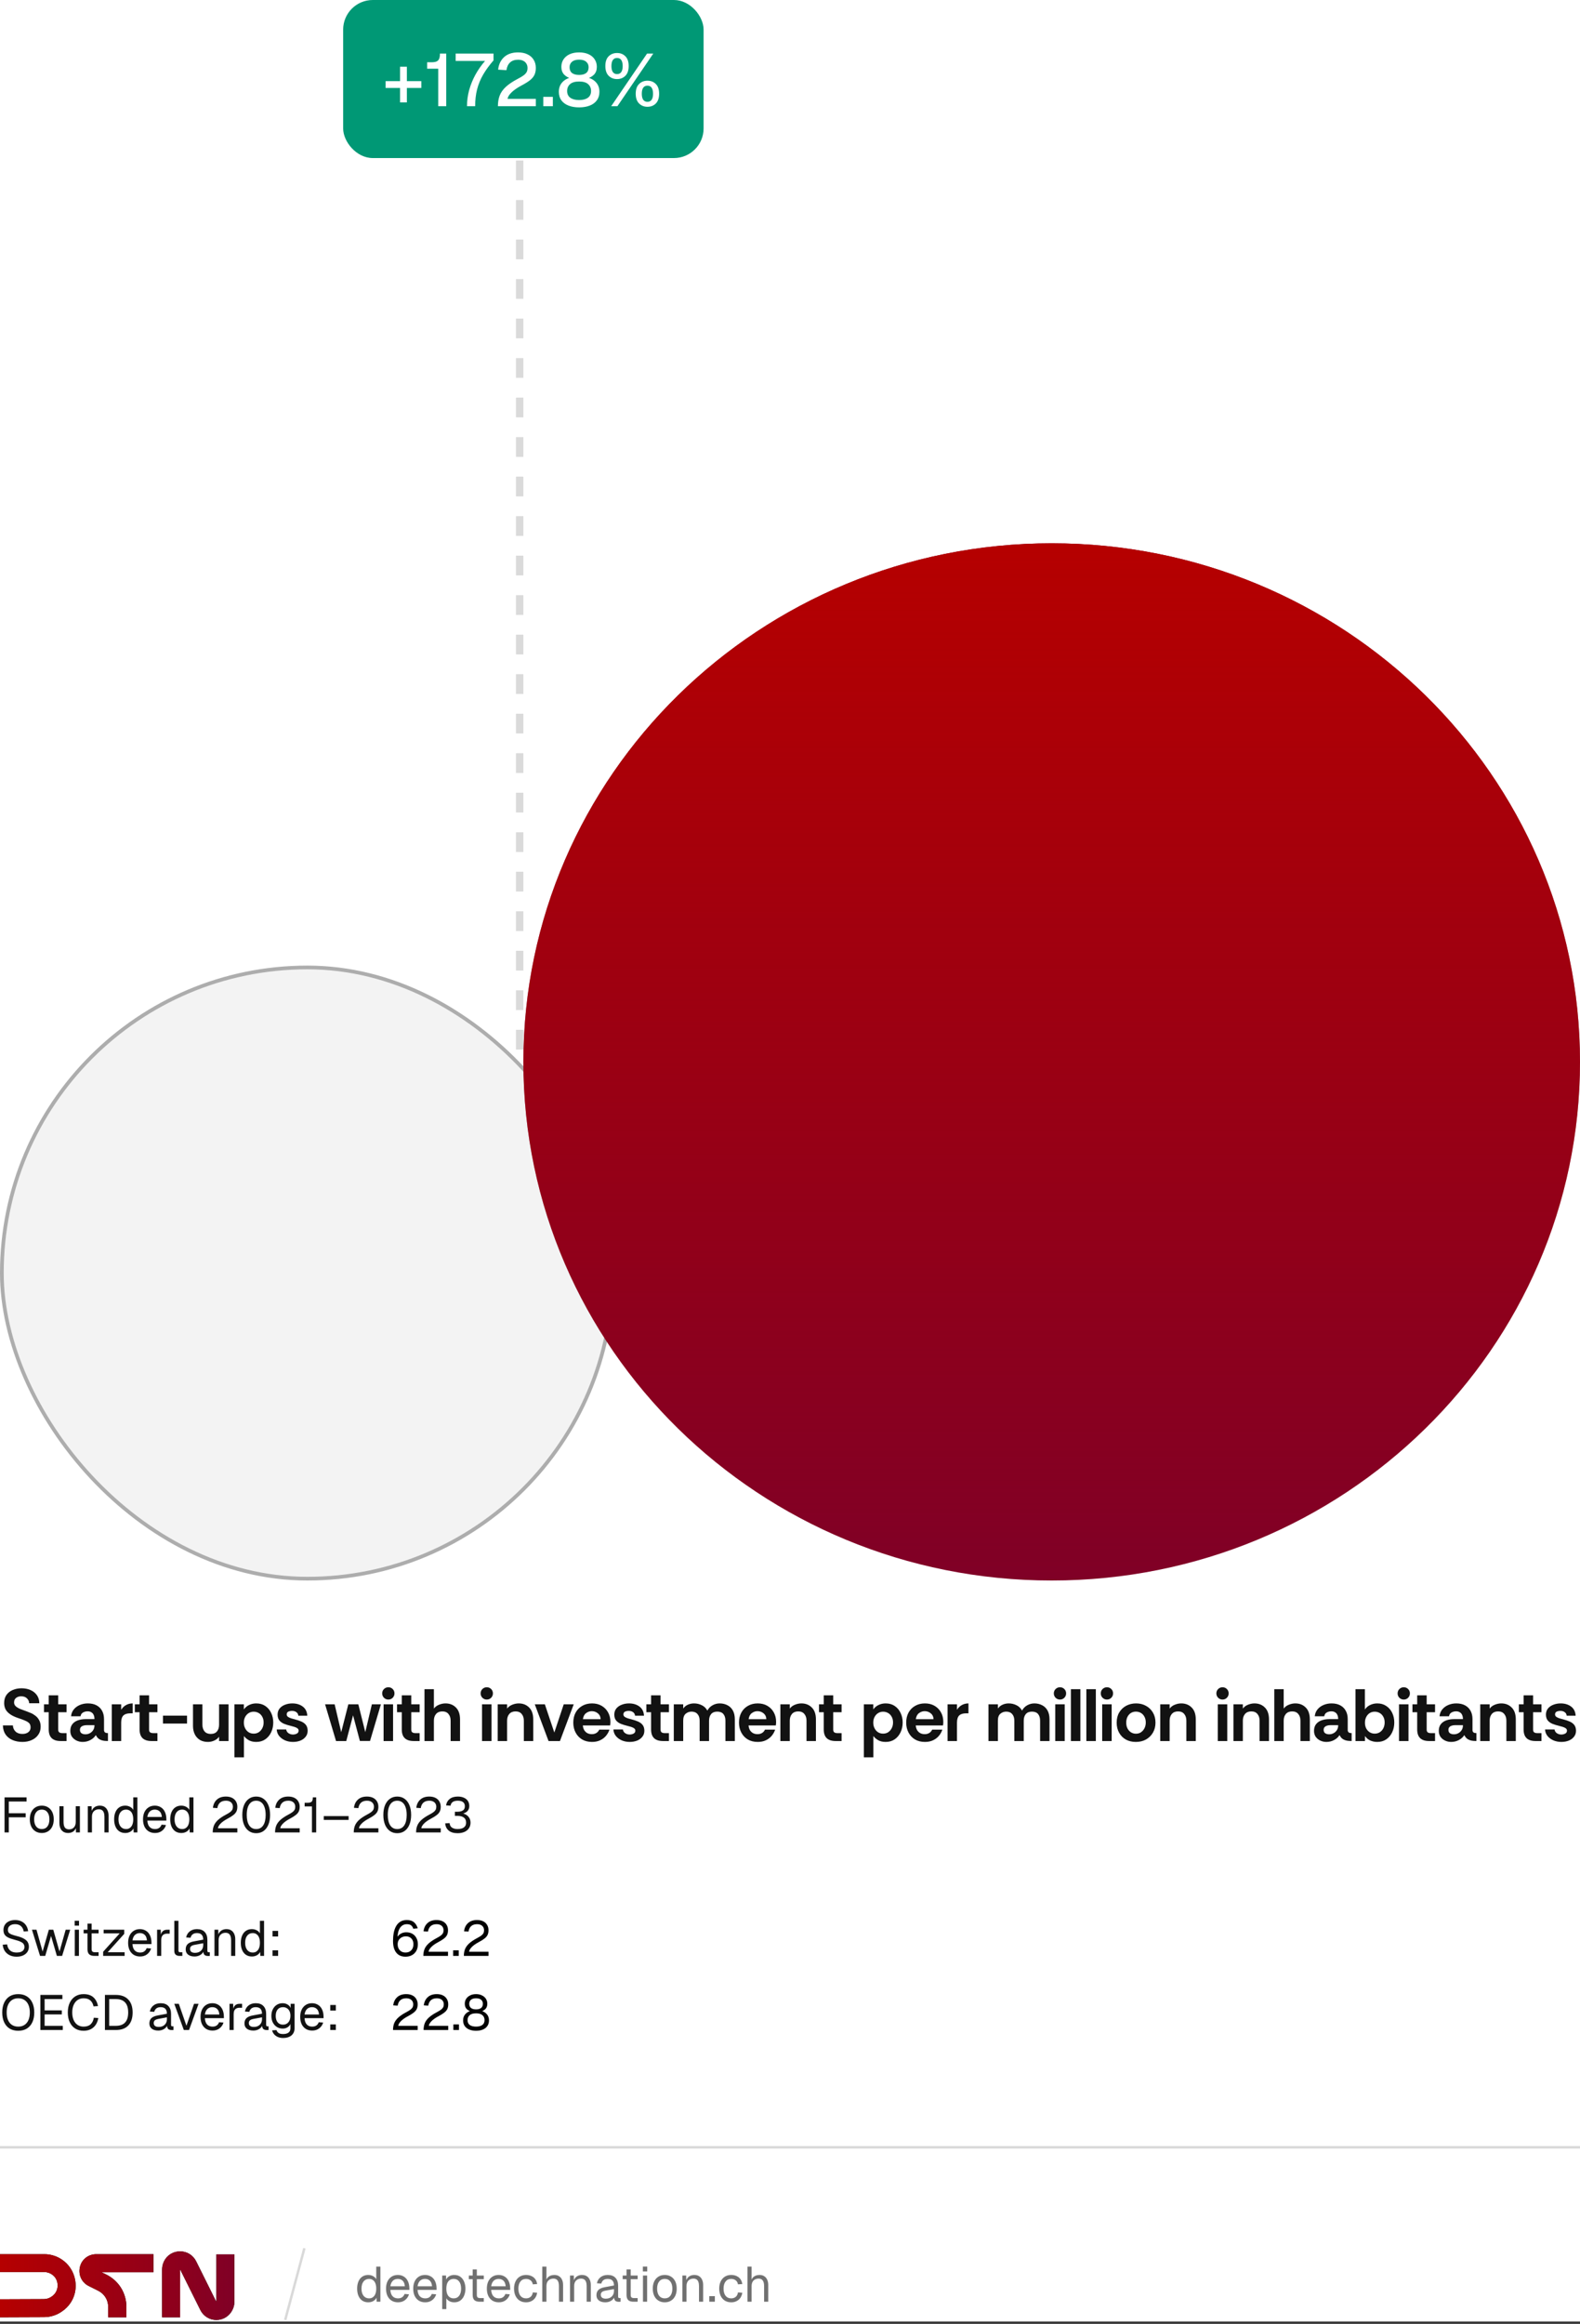 <?xml version="1.0" encoding="UTF-8"?> <svg xmlns="http://www.w3.org/2000/svg" width="640" height="941" viewBox="0 0 640 941" fill="none"><rect x="0" y="0" width="640" height="941" fill="#333333" stroke="none"/><g clip-path="url(#clip0_610_9411)"><rect width="640" height="940.072" fill="white"></rect><g clip-path="url(#clip1_610_9411)"><line x1="210.5" y1="425" x2="210.5" y2="23" stroke="#080808" stroke-opacity="0.15" stroke-width="3" stroke-dasharray="8 8"></line><rect x="139" width="146" height="64" rx="12" fill="#009875"></rect><path d="M162.05 41.47V27.01H164.81V41.47H162.05ZM156.2 35.62V32.86H170.66V35.62H156.2ZM177.516 43V27.82H173.016V25.21H174.846C175.646 25.21 176.296 25.11 176.796 24.91C177.296 24.69 177.656 24.33 177.876 23.83C178.096 23.31 178.206 22.6 178.206 21.7H180.756V43H177.516ZM189.165 43C189.165 40.8 189.455 38.63 190.035 36.49C190.635 34.33 191.475 32.26 192.555 30.28C193.655 28.28 194.965 26.41 196.485 24.67H184.575V21.7H199.905V24.46C198.225 26.38 196.825 28.3 195.705 30.22C194.605 32.12 193.785 34.12 193.245 36.22C192.725 38.3 192.465 40.56 192.465 43H189.165ZM201.682 43C201.682 41.4 201.922 39.97 202.402 38.71C202.882 37.45 203.702 36.28 204.862 35.2C206.022 34.12 207.622 33.04 209.662 31.96C210.642 31.46 211.422 31 212.002 30.58C212.602 30.14 213.032 29.69 213.292 29.23C213.552 28.77 213.682 28.21 213.682 27.55C213.682 26.87 213.532 26.29 213.232 25.81C212.952 25.31 212.532 24.92 211.972 24.64C211.412 24.34 210.702 24.19 209.842 24.19C208.482 24.19 207.402 24.56 206.602 25.3C205.822 26.02 205.332 27.06 205.132 28.42L201.772 28.21C202.012 26.07 202.822 24.37 204.202 23.11C205.602 21.85 207.482 21.22 209.842 21.22C211.362 21.22 212.652 21.49 213.712 22.03C214.792 22.55 215.612 23.28 216.172 24.22C216.752 25.16 217.042 26.25 217.042 27.49C217.042 28.57 216.862 29.5 216.502 30.28C216.142 31.06 215.542 31.79 214.702 32.47C213.862 33.13 212.722 33.84 211.282 34.6C209.442 35.58 208.052 36.55 207.112 37.51C206.172 38.45 205.672 39.29 205.612 40.03H217.042V43H201.682ZM220.069 43V39.22H223.939V43H220.069ZM234.585 43.48C232.965 43.48 231.535 43.24 230.295 42.76C229.055 42.28 228.085 41.57 227.385 40.63C226.705 39.69 226.365 38.54 226.365 37.18C226.365 35.62 226.835 34.33 227.775 33.31C228.715 32.29 229.975 31.61 231.555 31.27L231.615 31.87C230.335 31.57 229.305 31.02 228.525 30.22C227.765 29.42 227.385 28.37 227.385 27.07C227.385 25.93 227.675 24.92 228.255 24.04C228.835 23.16 229.655 22.47 230.715 21.97C231.795 21.47 233.085 21.22 234.585 21.22C236.065 21.22 237.345 21.47 238.425 21.97C239.505 22.47 240.325 23.16 240.885 24.04C241.465 24.92 241.755 25.93 241.755 27.07C241.755 28.37 241.375 29.42 240.615 30.22C239.855 31 238.825 31.55 237.525 31.87L237.585 31.27C239.185 31.61 240.455 32.29 241.395 33.31C242.335 34.33 242.805 35.62 242.805 37.18C242.805 38.54 242.455 39.69 241.755 40.63C241.075 41.57 240.115 42.28 238.875 42.76C237.635 43.24 236.205 43.48 234.585 43.48ZM234.585 40.51C236.065 40.51 237.235 40.21 238.095 39.61C238.975 38.99 239.415 38.07 239.415 36.85C239.415 35.69 239.015 34.76 238.215 34.06C237.435 33.36 236.225 33.01 234.585 33.01C232.945 33.01 231.725 33.36 230.925 34.06C230.125 34.76 229.725 35.69 229.725 36.85C229.725 38.07 230.165 38.99 231.045 39.61C231.925 40.21 233.105 40.51 234.585 40.51ZM234.585 30.34C235.805 30.34 236.745 30.09 237.405 29.59C238.085 29.07 238.425 28.28 238.425 27.22C238.425 26.3 238.095 25.56 237.435 25C236.795 24.44 235.845 24.16 234.585 24.16C233.325 24.16 232.365 24.44 231.705 25C231.045 25.56 230.715 26.3 230.715 27.22C230.715 28.28 231.055 29.07 231.735 29.59C232.415 30.09 233.365 30.34 234.585 30.34ZM249.945 32.02C248.565 32.02 247.425 31.57 246.525 30.67C245.645 29.77 245.205 28.46 245.205 26.74C245.205 25 245.645 23.69 246.525 22.81C247.425 21.91 248.565 21.46 249.945 21.46C251.325 21.46 252.455 21.91 253.335 22.81C254.215 23.69 254.655 25 254.655 26.74C254.655 28.46 254.215 29.77 253.335 30.67C252.455 31.57 251.325 32.02 249.945 32.02ZM249.945 30.01C250.705 30.01 251.275 29.73 251.655 29.17C252.035 28.61 252.225 27.8 252.225 26.74C252.225 25.68 252.035 24.87 251.655 24.31C251.275 23.75 250.705 23.47 249.945 23.47C249.205 23.47 248.635 23.75 248.235 24.31C247.855 24.87 247.665 25.68 247.665 26.74C247.665 27.8 247.855 28.61 248.235 29.17C248.635 29.73 249.205 30.01 249.945 30.01ZM262.245 43.24C260.885 43.24 259.755 42.79 258.855 41.89C257.955 40.99 257.505 39.68 257.505 37.96C257.505 36.22 257.955 34.91 258.855 34.03C259.755 33.13 260.885 32.68 262.245 32.68C263.645 32.68 264.785 33.13 265.665 34.03C266.545 34.91 266.985 36.22 266.985 37.96C266.985 39.68 266.545 40.99 265.665 41.89C264.785 42.79 263.645 43.24 262.245 43.24ZM262.245 41.23C263.005 41.23 263.575 40.95 263.955 40.39C264.335 39.83 264.525 39.02 264.525 37.96C264.525 36.9 264.335 36.09 263.955 35.53C263.575 34.97 263.005 34.69 262.245 34.69C261.505 34.69 260.935 34.97 260.535 35.53C260.155 36.09 259.965 36.9 259.965 37.96C259.965 39.02 260.155 39.83 260.535 40.39C260.935 40.95 261.505 41.23 262.245 41.23ZM247.575 43L262.095 21.7H264.615L250.095 43H247.575Z" fill="white"></path><rect y="391" width="249" height="249" rx="124.5" fill="#080808" fill-opacity="0.05"></rect><rect x="0.75" y="391.75" width="247.5" height="247.5" rx="123.75" stroke="#080808" stroke-opacity="0.3" stroke-width="1.5"></rect><path d="M640 430C640 314.02 544.189 220 426 220C307.811 220 212 314.02 212 430C212 545.98 307.811 640 426 640C544.189 640 640 545.98 640 430Z" fill="#800026"></path><path d="M640 430C640 314.02 544.189 220 426 220C307.811 220 212 314.02 212 430C212 545.98 307.811 640 426 640C544.189 640 640 545.98 640 430Z" fill="url(#paint0_linear_610_9411)"></path></g><path d="M9.09 705.36C7.63 705.36 6.3 705.11 5.1 704.61C3.92 704.11 2.98 703.37 2.28 702.39C1.58 701.39 1.21 700.15 1.17 698.67H5.22C5.26 699.65 5.61 700.47 6.27 701.13C6.95 701.79 7.88 702.12 9.06 702.12C10.08 702.12 10.89 701.88 11.49 701.4C12.09 700.92 12.39 700.27 12.39 699.45C12.39 699.03 12.32 698.66 12.18 698.34C12.06 698.02 11.82 697.72 11.46 697.44C11.1 697.16 10.59 696.89 9.93 696.63C9.29 696.35 8.44 696.04 7.38 695.7C6 695.24 4.89 694.71 4.05 694.11C3.21 693.51 2.6 692.84 2.22 692.1C1.86 691.34 1.68 690.52 1.68 689.64C1.68 688.32 1.99 687.22 2.61 686.34C3.25 685.44 4.1 684.77 5.16 684.33C6.24 683.87 7.43 683.64 8.73 683.64C10.05 683.64 11.24 683.87 12.3 684.33C13.38 684.79 14.25 685.47 14.91 686.37C15.57 687.27 15.91 688.38 15.93 689.7H11.82C11.8 688.94 11.5 688.28 10.92 687.72C10.36 687.16 9.58 686.88 8.58 686.88C7.78 686.88 7.1 687.09 6.54 687.51C5.98 687.93 5.7 688.55 5.7 689.37C5.7 689.97 5.92 690.48 6.36 690.9C6.82 691.32 7.43 691.69 8.19 692.01C8.97 692.31 9.83 692.63 10.77 692.97C11.29 693.15 11.87 693.38 12.51 693.66C13.17 693.94 13.8 694.32 14.4 694.8C15 695.26 15.49 695.85 15.87 696.57C16.27 697.27 16.47 698.14 16.47 699.18C16.47 700.46 16.14 701.56 15.48 702.48C14.84 703.4 13.96 704.11 12.84 704.61C11.74 705.11 10.49 705.36 9.09 705.36ZM24.566 705C22.966 705 21.756 704.61 20.936 703.83C20.136 703.05 19.736 701.88 19.736 700.32V693.33H17.816V690.12H19.736V686.49H23.576V690.12H26.966V693.33H23.576V700.35C23.576 700.91 23.726 701.29 24.026 701.49C24.326 701.69 24.716 701.79 25.196 701.79H26.966V705H24.566ZM33.494 705.36C32.614 705.36 31.794 705.18 31.034 704.82C30.274 704.46 29.654 703.95 29.174 703.29C28.714 702.61 28.484 701.81 28.484 700.89C28.484 699.79 28.754 698.89 29.294 698.19C29.834 697.49 30.574 696.97 31.514 696.63C32.474 696.29 33.544 696.12 34.724 696.12H38.264C38.264 695.44 38.154 694.87 37.934 694.41C37.734 693.95 37.424 693.6 37.004 693.36C36.604 693.1 36.104 692.97 35.504 692.97C34.804 692.97 34.174 693.13 33.614 693.45C33.074 693.75 32.744 694.26 32.624 694.98H28.784C28.884 693.9 29.254 692.97 29.894 692.19C30.534 691.41 31.354 690.81 32.354 690.39C33.354 689.97 34.424 689.76 35.564 689.76C36.964 689.76 38.144 690.02 39.104 690.54C40.084 691.06 40.834 691.8 41.354 692.76C41.874 693.7 42.134 694.82 42.134 696.12V700.65C42.174 701.09 42.334 701.39 42.614 701.55C42.894 701.71 43.264 701.79 43.724 701.79V705C42.784 705 41.994 704.91 41.354 704.73C40.734 704.55 40.224 704.29 39.824 703.95C39.424 703.59 39.084 703.14 38.804 702.6C38.344 703.38 37.624 704.04 36.644 704.58C35.684 705.1 34.634 705.36 33.494 705.36ZM34.604 702.27C35.264 702.27 35.864 702.12 36.404 701.82C36.964 701.52 37.414 701.1 37.754 700.56C38.094 700.02 38.264 699.4 38.264 698.7V698.58H34.964C34.524 698.58 34.104 698.65 33.704 698.79C33.304 698.91 32.984 699.11 32.744 699.39C32.504 699.65 32.384 700.01 32.384 700.47C32.384 701.09 32.594 701.55 33.014 701.85C33.454 702.13 33.984 702.27 34.604 702.27ZM45.274 705V690.12H49.084V692.34C49.604 691.5 50.264 690.86 51.064 690.42C51.864 689.98 52.754 689.76 53.734 689.76V693.78H52.714C51.494 693.78 50.584 694.07 49.984 694.65C49.384 695.23 49.084 696.2 49.084 697.56V705H45.274ZM61.371 705C59.771 705 58.561 704.61 57.741 703.83C56.941 703.05 56.541 701.88 56.541 700.32V693.33H54.621V690.12H56.541V686.49H60.381V690.12H63.771V693.33H60.381V700.35C60.381 700.91 60.531 701.29 60.831 701.49C61.131 701.69 61.521 701.79 62.001 701.79H63.771V705H61.371ZM66.009 697.92V694.71H75.759V697.92H66.009ZM84.237 705.36C82.957 705.36 81.867 705.09 80.967 704.55C80.067 703.99 79.377 703.23 78.897 702.27C78.417 701.29 78.177 700.18 78.177 698.94V690.12H81.987V698.37C81.987 699.47 82.267 700.37 82.827 701.07C83.407 701.77 84.247 702.12 85.347 702.12C86.487 702.12 87.337 701.78 87.897 701.1C88.457 700.42 88.737 699.51 88.737 698.37V690.12H92.577V705H88.737V703.26C88.237 703.94 87.577 704.46 86.757 704.82C85.957 705.18 85.117 705.36 84.237 705.36ZM94.963 711.6V690.12H98.773V692.19C99.353 691.39 100.073 690.79 100.933 690.39C101.813 689.97 102.763 689.76 103.783 689.76C105.223 689.76 106.453 690.11 107.473 690.81C108.513 691.51 109.303 692.45 109.843 693.63C110.403 694.79 110.683 696.08 110.683 697.5C110.683 698.92 110.403 700.23 109.843 701.43C109.283 702.63 108.483 703.59 107.443 704.31C106.423 705.01 105.203 705.36 103.783 705.36C102.523 705.36 101.473 705.1 100.633 704.58C99.813 704.06 99.203 703.52 98.803 702.96V711.6H94.963ZM102.763 702C103.563 702 104.263 701.8 104.863 701.4C105.463 700.98 105.933 700.43 106.273 699.75C106.613 699.07 106.783 698.32 106.783 697.5C106.783 696.56 106.593 695.77 106.213 695.13C105.853 694.47 105.363 693.97 104.743 693.63C104.143 693.29 103.483 693.12 102.763 693.12C102.003 693.12 101.323 693.31 100.723 693.69C100.123 694.07 99.643 694.6 99.283 695.28C98.943 695.94 98.773 696.7 98.773 697.56C98.773 698.38 98.943 699.13 99.283 699.81C99.623 700.49 100.093 701.03 100.693 701.43C101.293 701.81 101.983 702 102.763 702ZM118.683 705.36C117.563 705.36 116.513 705.16 115.533 704.76C114.553 704.34 113.743 703.75 113.103 702.99C112.483 702.23 112.143 701.34 112.083 700.32H115.923C116.023 700.96 116.333 701.46 116.853 701.82C117.393 702.18 117.993 702.36 118.653 702.36C119.213 702.36 119.733 702.24 120.213 702C120.713 701.74 120.963 701.34 120.963 700.8C120.963 700.38 120.783 700.05 120.423 699.81C120.063 699.57 119.643 699.38 119.163 699.24C118.683 699.1 118.243 698.98 117.843 698.88C116.843 698.64 115.933 698.36 115.113 698.04C114.293 697.7 113.643 697.24 113.163 696.66C112.683 696.06 112.443 695.27 112.443 694.29C112.443 693.33 112.713 692.51 113.253 691.83C113.813 691.15 114.543 690.64 115.443 690.3C116.363 689.94 117.353 689.76 118.413 689.76C120.073 689.76 121.473 690.18 122.613 691.02C123.753 691.86 124.373 693.1 124.473 694.74H120.843C120.783 694.1 120.513 693.62 120.033 693.3C119.573 692.96 118.993 692.79 118.293 692.79C117.733 692.79 117.233 692.89 116.793 693.09C116.353 693.29 116.133 693.67 116.133 694.23C116.133 694.63 116.313 694.96 116.673 695.22C117.033 695.46 117.463 695.66 117.963 695.82C118.463 695.96 118.903 696.08 119.283 696.18C120.323 696.44 121.233 696.74 122.013 697.08C122.813 697.42 123.443 697.88 123.903 698.46C124.363 699.04 124.603 699.82 124.623 700.8C124.623 701.78 124.343 702.61 123.783 703.29C123.243 703.97 122.523 704.49 121.623 704.85C120.723 705.19 119.743 705.36 118.683 705.36ZM136.116 705L131.676 690.12H135.546L138.216 701.43L141.096 690.12H145.146L147.966 701.4L150.636 690.12H154.296L149.886 704.97H145.776L143.016 694.59L140.256 705H136.116ZM157.298 688.2C156.618 688.2 156.028 687.96 155.528 687.48C155.048 686.98 154.808 686.39 154.808 685.71C154.808 685.01 155.048 684.42 155.528 683.94C156.028 683.46 156.618 683.22 157.298 683.22C157.998 683.22 158.588 683.46 159.068 683.94C159.548 684.42 159.788 685.01 159.788 685.71C159.788 686.39 159.548 686.98 159.068 687.48C158.588 687.96 157.998 688.2 157.298 688.2ZM155.378 705V690.12H159.218V705H155.378ZM167.575 705C165.975 705 164.765 704.61 163.945 703.83C163.145 703.05 162.745 701.88 162.745 700.32V693.33H160.825V690.12H162.745V686.49H166.585V690.12H169.975V693.33H166.585V700.35C166.585 700.91 166.735 701.29 167.035 701.49C167.335 701.69 167.725 701.79 168.205 701.79H169.975V705H167.575ZM171.942 705V684H175.752V691.86C176.272 691.16 176.962 690.64 177.822 690.3C178.702 689.94 179.582 689.76 180.462 689.76C182.182 689.76 183.592 690.32 184.692 691.44C185.792 692.54 186.342 694.14 186.342 696.24V705H182.532V696.75C182.532 695.63 182.242 694.73 181.662 694.05C181.102 693.35 180.272 693 179.172 693C178.072 693 177.222 693.35 176.622 694.05C176.042 694.73 175.752 695.63 175.752 696.75V705H171.942ZM197.172 688.2C196.492 688.2 195.902 687.96 195.402 687.48C194.922 686.98 194.682 686.39 194.682 685.71C194.682 685.01 194.922 684.42 195.402 683.94C195.902 683.46 196.492 683.22 197.172 683.22C197.872 683.22 198.462 683.46 198.942 683.94C199.422 684.42 199.662 685.01 199.662 685.71C199.662 686.39 199.422 686.98 198.942 687.48C198.462 687.96 197.872 688.2 197.172 688.2ZM195.252 705V690.12H199.092V705H195.252ZM201.599 705V690.12H205.409V691.86C205.929 691.16 206.619 690.64 207.479 690.3C208.359 689.94 209.239 689.76 210.119 689.76C211.839 689.76 213.249 690.32 214.349 691.44C215.449 692.54 215.999 694.14 215.999 696.24V705H212.189V696.75C212.189 695.63 211.899 694.73 211.319 694.05C210.759 693.35 209.929 693 208.829 693C207.729 693 206.879 693.35 206.279 694.05C205.699 694.73 205.409 695.63 205.409 696.75V705H201.599ZM222.198 705L216.618 690.12H220.698L224.538 701.55L228.348 690.12H232.398L226.818 705H222.198ZM239.808 705.36C238.248 705.36 236.898 705.02 235.758 704.34C234.638 703.66 233.768 702.73 233.148 701.55C232.528 700.37 232.218 699.04 232.218 697.56C232.218 695.98 232.538 694.61 233.178 693.45C233.818 692.29 234.708 691.39 235.848 690.75C236.988 690.09 238.308 689.76 239.808 689.76C241.288 689.76 242.578 690.08 243.678 690.72C244.798 691.36 245.668 692.24 246.288 693.36C246.928 694.48 247.248 695.77 247.248 697.23C247.248 697.49 247.238 697.75 247.218 698.01C247.198 698.25 247.168 698.48 247.128 698.7H236.088C236.148 699.4 236.328 700.02 236.628 700.56C236.948 701.08 237.368 701.49 237.888 701.79C238.428 702.07 239.038 702.21 239.718 702.21C240.418 702.21 241.018 702.06 241.518 701.76C242.038 701.46 242.448 701 242.748 700.38H246.858C246.578 701.26 246.128 702.08 245.508 702.84C244.888 703.6 244.098 704.21 243.138 704.67C242.198 705.13 241.088 705.36 239.808 705.36ZM236.118 696.15H243.288C243.268 695.15 242.898 694.36 242.178 693.78C241.478 693.2 240.648 692.91 239.688 692.91C238.868 692.91 238.108 693.17 237.408 693.69C236.708 694.19 236.278 695.01 236.118 696.15ZM255.07 705.36C253.95 705.36 252.9 705.16 251.92 704.76C250.94 704.34 250.13 703.75 249.49 702.99C248.87 702.23 248.53 701.34 248.47 700.32H252.31C252.41 700.96 252.72 701.46 253.24 701.82C253.78 702.18 254.38 702.36 255.04 702.36C255.6 702.36 256.12 702.24 256.6 702C257.1 701.74 257.35 701.34 257.35 700.8C257.35 700.38 257.17 700.05 256.81 699.81C256.45 699.57 256.03 699.38 255.55 699.24C255.07 699.1 254.63 698.98 254.23 698.88C253.23 698.64 252.32 698.36 251.5 698.04C250.68 697.7 250.03 697.24 249.55 696.66C249.07 696.06 248.83 695.27 248.83 694.29C248.83 693.33 249.1 692.51 249.64 691.83C250.2 691.15 250.93 690.64 251.83 690.3C252.75 689.94 253.74 689.76 254.8 689.76C256.46 689.76 257.86 690.18 259 691.02C260.14 691.86 260.76 693.1 260.86 694.74H257.23C257.17 694.1 256.9 693.62 256.42 693.3C255.96 692.96 255.38 692.79 254.68 692.79C254.12 692.79 253.62 692.89 253.18 693.09C252.74 693.29 252.52 693.67 252.52 694.23C252.52 694.63 252.7 694.96 253.06 695.22C253.42 695.46 253.85 695.66 254.35 695.82C254.85 695.96 255.29 696.08 255.67 696.18C256.71 696.44 257.62 696.74 258.4 697.08C259.2 697.42 259.83 697.88 260.29 698.46C260.75 699.04 260.99 699.82 261.01 700.8C261.01 701.78 260.73 702.61 260.17 703.29C259.63 703.97 258.91 704.49 258.01 704.85C257.11 705.19 256.13 705.36 255.07 705.36ZM268.563 705C266.963 705 265.753 704.61 264.933 703.83C264.133 703.05 263.733 701.88 263.733 700.32V693.33H261.813V690.12H263.733V686.49H267.573V690.12H270.963V693.33H267.573V700.35C267.573 700.91 267.723 701.29 268.023 701.49C268.323 701.69 268.713 701.79 269.193 701.79H270.963V705H268.563ZM272.931 705V690.12H276.741V691.83C277.241 691.13 277.881 690.61 278.661 690.27C279.441 689.93 280.261 689.76 281.121 689.76C282.241 689.76 283.281 690 284.241 690.48C285.221 690.94 285.981 691.67 286.521 692.67C287.021 691.75 287.711 691.04 288.591 690.54C289.491 690.02 290.471 689.76 291.531 689.76C292.671 689.76 293.701 690 294.621 690.48C295.561 690.94 296.301 691.65 296.841 692.61C297.381 693.57 297.651 694.77 297.651 696.21V705H293.841V696.75C293.841 695.63 293.571 694.74 293.031 694.08C292.491 693.42 291.661 693.09 290.541 693.09C289.441 693.09 288.611 693.42 288.051 694.08C287.491 694.74 287.211 695.63 287.211 696.75V705H283.401V696.75C283.401 695.61 283.111 694.72 282.531 694.08C281.971 693.42 281.161 693.09 280.101 693.09C279.201 693.09 278.411 693.38 277.731 693.96C277.071 694.52 276.741 695.45 276.741 696.75V705H272.931ZM306.928 705.36C305.368 705.36 304.018 705.02 302.878 704.34C301.758 703.66 300.888 702.73 300.268 701.55C299.648 700.37 299.338 699.04 299.338 697.56C299.338 695.98 299.658 694.61 300.298 693.45C300.938 692.29 301.828 691.39 302.968 690.75C304.108 690.09 305.428 689.76 306.928 689.76C308.408 689.76 309.698 690.08 310.798 690.72C311.918 691.36 312.788 692.24 313.408 693.36C314.048 694.48 314.368 695.77 314.368 697.23C314.368 697.49 314.358 697.75 314.338 698.01C314.318 698.25 314.288 698.48 314.248 698.7H303.208C303.268 699.4 303.448 700.02 303.748 700.56C304.068 701.08 304.488 701.49 305.008 701.79C305.548 702.07 306.158 702.21 306.838 702.21C307.538 702.21 308.138 702.06 308.638 701.76C309.158 701.46 309.568 701 309.868 700.38H313.978C313.698 701.26 313.248 702.08 312.628 702.84C312.008 703.6 311.218 704.21 310.258 704.67C309.318 705.13 308.208 705.36 306.928 705.36ZM303.238 696.15H310.408C310.388 695.15 310.018 694.36 309.298 693.78C308.598 693.2 307.768 692.91 306.808 692.91C305.988 692.91 305.228 693.17 304.528 693.69C303.828 694.19 303.398 695.01 303.238 696.15ZM316.1 705V690.12H319.91V691.86C320.43 691.16 321.12 690.64 321.98 690.3C322.86 689.94 323.74 689.76 324.62 689.76C326.34 689.76 327.75 690.32 328.85 691.44C329.95 692.54 330.5 694.14 330.5 696.24V705H326.69V696.75C326.69 695.63 326.4 694.73 325.82 694.05C325.26 693.35 324.43 693 323.33 693C322.23 693 321.38 693.35 320.78 694.05C320.2 694.73 319.91 695.63 319.91 696.75V705H316.1ZM338.496 705C336.896 705 335.686 704.61 334.866 703.83C334.066 703.05 333.666 701.88 333.666 700.32V693.33H331.746V690.12H333.666V686.49H337.506V690.12H340.896V693.33H337.506V700.35C337.506 700.91 337.656 701.29 337.956 701.49C338.256 701.69 338.646 701.79 339.126 701.79H340.896V705H338.496ZM349.917 711.6V690.12H353.727V692.19C354.307 691.39 355.027 690.79 355.887 690.39C356.767 689.97 357.717 689.76 358.737 689.76C360.177 689.76 361.407 690.11 362.427 690.81C363.467 691.51 364.257 692.45 364.797 693.63C365.357 694.79 365.637 696.08 365.637 697.5C365.637 698.92 365.357 700.23 364.797 701.43C364.237 702.63 363.437 703.59 362.397 704.31C361.377 705.01 360.157 705.36 358.737 705.36C357.477 705.36 356.427 705.1 355.587 704.58C354.767 704.06 354.157 703.52 353.757 702.96V711.6H349.917ZM357.717 702C358.517 702 359.217 701.8 359.817 701.4C360.417 700.98 360.887 700.43 361.227 699.75C361.567 699.07 361.737 698.32 361.737 697.5C361.737 696.56 361.547 695.77 361.167 695.13C360.807 694.47 360.317 693.97 359.697 693.63C359.097 693.29 358.437 693.12 357.717 693.12C356.957 693.12 356.277 693.31 355.677 693.69C355.077 694.07 354.597 694.6 354.237 695.28C353.897 695.94 353.727 696.7 353.727 697.56C353.727 698.38 353.897 699.13 354.237 699.81C354.577 700.49 355.047 701.03 355.647 701.43C356.247 701.81 356.937 702 357.717 702ZM374.657 705.36C373.097 705.36 371.747 705.02 370.607 704.34C369.487 703.66 368.617 702.73 367.997 701.55C367.377 700.37 367.067 699.04 367.067 697.56C367.067 695.98 367.387 694.61 368.027 693.45C368.667 692.29 369.557 691.39 370.697 690.75C371.837 690.09 373.157 689.76 374.657 689.76C376.137 689.76 377.427 690.08 378.527 690.72C379.647 691.36 380.517 692.24 381.137 693.36C381.777 694.48 382.097 695.77 382.097 697.23C382.097 697.49 382.087 697.75 382.067 698.01C382.047 698.25 382.017 698.48 381.977 698.7H370.937C370.997 699.4 371.177 700.02 371.477 700.56C371.797 701.08 372.217 701.49 372.737 701.79C373.277 702.07 373.887 702.21 374.567 702.21C375.267 702.21 375.867 702.06 376.367 701.76C376.887 701.46 377.297 701 377.597 700.38H381.707C381.427 701.26 380.977 702.08 380.357 702.84C379.737 703.6 378.947 704.21 377.987 704.67C377.047 705.13 375.937 705.36 374.657 705.36ZM370.967 696.15H378.137C378.117 695.15 377.747 694.36 377.027 693.78C376.327 693.2 375.497 692.91 374.537 692.91C373.717 692.91 372.957 693.17 372.257 693.69C371.557 694.19 371.127 695.01 370.967 696.15ZM383.829 705V690.12H387.639V692.34C388.159 691.5 388.819 690.86 389.619 690.42C390.419 689.98 391.309 689.76 392.289 689.76V693.78H391.269C390.049 693.78 389.139 694.07 388.539 694.65C387.939 695.23 387.639 696.2 387.639 697.56V705H383.829ZM400.397 705V690.12H404.207V691.83C404.707 691.13 405.347 690.61 406.127 690.27C406.907 689.93 407.727 689.76 408.587 689.76C409.707 689.76 410.747 690 411.707 690.48C412.687 690.94 413.447 691.67 413.987 692.67C414.487 691.75 415.177 691.04 416.057 690.54C416.957 690.02 417.937 689.76 418.997 689.76C420.137 689.76 421.167 690 422.087 690.48C423.027 690.94 423.767 691.65 424.307 692.61C424.847 693.57 425.117 694.77 425.117 696.21V705H421.307V696.75C421.307 695.63 421.037 694.74 420.497 694.08C419.957 693.42 419.127 693.09 418.007 693.09C416.907 693.09 416.077 693.42 415.517 694.08C414.957 694.74 414.677 695.63 414.677 696.75V705H410.867V696.75C410.867 695.61 410.577 694.72 409.997 694.08C409.437 693.42 408.627 693.09 407.567 693.09C406.667 693.09 405.877 693.38 405.197 693.96C404.537 694.52 404.207 695.45 404.207 696.75V705H400.397ZM429.354 688.2C428.674 688.2 428.084 687.96 427.584 687.48C427.104 686.98 426.864 686.39 426.864 685.71C426.864 685.01 427.104 684.42 427.584 683.94C428.084 683.46 428.674 683.22 429.354 683.22C430.054 683.22 430.644 683.46 431.124 683.94C431.604 684.42 431.844 685.01 431.844 685.71C431.844 686.39 431.604 686.98 431.124 687.48C430.644 687.96 430.054 688.2 429.354 688.2ZM427.434 705V690.12H431.274V705H427.434ZM433.781 705V684H437.621V705H433.781ZM440.044 705V684H443.884V705H440.044ZM448.376 688.2C447.696 688.2 447.106 687.96 446.606 687.48C446.126 686.98 445.886 686.39 445.886 685.71C445.886 685.01 446.126 684.42 446.606 683.94C447.106 683.46 447.696 683.22 448.376 683.22C449.076 683.22 449.666 683.46 450.146 683.94C450.626 684.42 450.866 685.01 450.866 685.71C450.866 686.39 450.626 686.98 450.146 687.48C449.666 687.96 449.076 688.2 448.376 688.2ZM446.456 705V690.12H450.296V705H446.456ZM460.063 705.36C458.563 705.36 457.223 705.04 456.043 704.4C454.883 703.74 453.973 702.82 453.313 701.64C452.653 700.46 452.323 699.1 452.323 697.56C452.323 695.94 452.673 694.55 453.373 693.39C454.093 692.21 455.043 691.31 456.223 690.69C457.423 690.07 458.743 689.76 460.183 689.76C461.683 689.76 463.023 690.09 464.203 690.75C465.383 691.39 466.313 692.29 466.993 693.45C467.693 694.61 468.043 695.98 468.043 697.56C468.043 699.06 467.703 700.4 467.023 701.58C466.343 702.76 465.403 703.69 464.203 704.37C463.023 705.03 461.643 705.36 460.063 705.36ZM460.123 702.03C460.923 702.03 461.613 701.83 462.193 701.43C462.793 701.01 463.263 700.46 463.603 699.78C463.943 699.08 464.113 698.32 464.113 697.5C464.113 696.56 463.923 695.76 463.543 695.1C463.183 694.44 462.703 693.94 462.103 693.6C461.503 693.26 460.843 693.09 460.123 693.09C459.343 693.09 458.653 693.28 458.053 693.66C457.473 694.04 457.013 694.57 456.673 695.25C456.353 695.91 456.193 696.68 456.193 697.56C456.193 698.44 456.363 699.22 456.703 699.9C457.063 700.58 457.543 701.11 458.143 701.49C458.743 701.85 459.403 702.03 460.123 702.03ZM469.964 705V690.12H473.774V691.86C474.294 691.16 474.984 690.64 475.844 690.3C476.724 689.94 477.604 689.76 478.484 689.76C480.204 689.76 481.614 690.32 482.714 691.44C483.814 692.54 484.364 694.14 484.364 696.24V705H480.554V696.75C480.554 695.63 480.264 694.73 479.684 694.05C479.124 693.35 478.294 693 477.194 693C476.094 693 475.244 693.35 474.644 694.05C474.064 694.73 473.774 695.63 473.774 696.75V705H469.964ZM495.194 688.2C494.514 688.2 493.924 687.96 493.424 687.48C492.944 686.98 492.704 686.39 492.704 685.71C492.704 685.01 492.944 684.42 493.424 683.94C493.924 683.46 494.514 683.22 495.194 683.22C495.894 683.22 496.484 683.46 496.964 683.94C497.444 684.42 497.684 685.01 497.684 685.71C497.684 686.39 497.444 686.98 496.964 687.48C496.484 687.96 495.894 688.2 495.194 688.2ZM493.274 705V690.12H497.114V705H493.274ZM499.621 705V690.12H503.431V691.86C503.951 691.16 504.641 690.64 505.501 690.3C506.381 689.94 507.261 689.76 508.141 689.76C509.861 689.76 511.271 690.32 512.371 691.44C513.471 692.54 514.021 694.14 514.021 696.24V705H510.211V696.75C510.211 695.63 509.921 694.73 509.341 694.05C508.781 693.35 507.951 693 506.851 693C505.751 693 504.901 693.35 504.301 694.05C503.721 694.73 503.431 695.63 503.431 696.75V705H499.621ZM516.166 705V684H519.976V691.86C520.496 691.16 521.186 690.64 522.046 690.3C522.926 689.94 523.806 689.76 524.686 689.76C526.406 689.76 527.816 690.32 528.916 691.44C530.016 692.54 530.566 694.14 530.566 696.24V705H526.756V696.75C526.756 695.63 526.466 694.73 525.886 694.05C525.326 693.35 524.496 693 523.396 693C522.296 693 521.446 693.35 520.846 694.05C520.266 694.73 519.976 695.63 519.976 696.75V705H516.166ZM537.272 705.36C536.392 705.36 535.572 705.18 534.812 704.82C534.052 704.46 533.432 703.95 532.952 703.29C532.492 702.61 532.262 701.81 532.262 700.89C532.262 699.79 532.532 698.89 533.072 698.19C533.612 697.49 534.352 696.97 535.292 696.63C536.252 696.29 537.322 696.12 538.502 696.12H542.042C542.042 695.44 541.932 694.87 541.712 694.41C541.512 693.95 541.202 693.6 540.782 693.36C540.382 693.1 539.882 692.97 539.282 692.97C538.582 692.97 537.952 693.13 537.392 693.45C536.852 693.75 536.522 694.26 536.402 694.98H532.562C532.662 693.9 533.032 692.97 533.672 692.19C534.312 691.41 535.132 690.81 536.132 690.39C537.132 689.97 538.202 689.76 539.342 689.76C540.742 689.76 541.922 690.02 542.882 690.54C543.862 691.06 544.612 691.8 545.132 692.76C545.652 693.7 545.912 694.82 545.912 696.12V700.65C545.952 701.09 546.112 701.39 546.392 701.55C546.672 701.71 547.042 701.79 547.502 701.79V705C546.562 705 545.772 704.91 545.132 704.73C544.512 704.55 544.002 704.29 543.602 703.95C543.202 703.59 542.862 703.14 542.582 702.6C542.122 703.38 541.402 704.04 540.422 704.58C539.462 705.1 538.412 705.36 537.272 705.36ZM538.382 702.27C539.042 702.27 539.642 702.12 540.182 701.82C540.742 701.52 541.192 701.1 541.532 700.56C541.872 700.02 542.042 699.4 542.042 698.7V698.58H538.742C538.302 698.58 537.882 698.65 537.482 698.79C537.082 698.91 536.762 699.11 536.522 699.39C536.282 699.65 536.162 700.01 536.162 700.47C536.162 701.09 536.372 701.55 536.792 701.85C537.232 702.13 537.762 702.27 538.382 702.27ZM557.873 705.36C556.873 705.36 555.933 705.17 555.053 704.79C554.193 704.39 553.473 703.78 552.893 702.96V705H549.053V684H552.863V692.22C553.423 691.4 554.143 690.79 555.023 690.39C555.903 689.97 556.853 689.76 557.873 689.76C559.293 689.76 560.513 690.11 561.533 690.81C562.573 691.49 563.373 692.42 563.933 693.6C564.493 694.76 564.773 696.06 564.773 697.5C564.773 698.92 564.493 700.23 563.933 701.43C563.373 702.63 562.573 703.59 561.533 704.31C560.513 705.01 559.293 705.36 557.873 705.36ZM556.853 702C557.653 702 558.353 701.8 558.953 701.4C559.553 701 560.023 700.46 560.363 699.78C560.703 699.08 560.873 698.32 560.873 697.5C560.873 696.56 560.683 695.77 560.303 695.13C559.943 694.47 559.453 693.97 558.833 693.63C558.233 693.29 557.573 693.12 556.853 693.12C556.073 693.12 555.383 693.31 554.783 693.69C554.203 694.07 553.743 694.6 553.403 695.28C553.063 695.94 552.893 696.7 552.893 697.56C552.893 698.44 553.063 699.22 553.403 699.9C553.763 700.56 554.243 701.08 554.843 701.46C555.443 701.82 556.113 702 556.853 702ZM568.606 688.2C567.926 688.2 567.336 687.96 566.836 687.48C566.356 686.98 566.116 686.39 566.116 685.71C566.116 685.01 566.356 684.42 566.836 683.94C567.336 683.46 567.926 683.22 568.606 683.22C569.306 683.22 569.896 683.46 570.376 683.94C570.856 684.42 571.096 685.01 571.096 685.71C571.096 686.39 570.856 686.98 570.376 687.48C569.896 687.96 569.306 688.2 568.606 688.2ZM566.686 705V690.12H570.526V705H566.686ZM578.883 705C577.283 705 576.073 704.61 575.253 703.83C574.453 703.05 574.053 701.88 574.053 700.32V693.33H572.133V690.12H574.053V686.49H577.893V690.12H581.283V693.33H577.893V700.35C577.893 700.91 578.043 701.29 578.343 701.49C578.643 701.69 579.033 701.79 579.513 701.79H581.283V705H578.883ZM587.81 705.36C586.93 705.36 586.11 705.18 585.35 704.82C584.59 704.46 583.97 703.95 583.49 703.29C583.03 702.61 582.8 701.81 582.8 700.89C582.8 699.79 583.07 698.89 583.61 698.19C584.15 697.49 584.89 696.97 585.83 696.63C586.79 696.29 587.86 696.12 589.04 696.12H592.58C592.58 695.44 592.47 694.87 592.25 694.41C592.05 693.95 591.74 693.6 591.32 693.36C590.92 693.1 590.42 692.97 589.82 692.97C589.12 692.97 588.49 693.13 587.93 693.45C587.39 693.75 587.06 694.26 586.94 694.98H583.1C583.2 693.9 583.57 692.97 584.21 692.19C584.85 691.41 585.67 690.81 586.67 690.39C587.67 689.97 588.74 689.76 589.88 689.76C591.28 689.76 592.46 690.02 593.42 690.54C594.4 691.06 595.15 691.8 595.67 692.76C596.19 693.7 596.45 694.82 596.45 696.12V700.65C596.49 701.09 596.65 701.39 596.93 701.55C597.21 701.71 597.58 701.79 598.04 701.79V705C597.1 705 596.31 704.91 595.67 704.73C595.05 704.55 594.54 704.29 594.14 703.95C593.74 703.59 593.4 703.14 593.12 702.6C592.66 703.38 591.94 704.04 590.96 704.58C590 705.1 588.95 705.36 587.81 705.36ZM588.92 702.27C589.58 702.27 590.18 702.12 590.72 701.82C591.28 701.52 591.73 701.1 592.07 700.56C592.41 700.02 592.58 699.4 592.58 698.7V698.58H589.28C588.84 698.58 588.42 698.65 588.02 698.79C587.62 698.91 587.3 699.11 587.06 699.39C586.82 699.65 586.7 700.01 586.7 700.47C586.7 701.09 586.91 701.55 587.33 701.85C587.77 702.13 588.3 702.27 588.92 702.27ZM599.591 705V690.12H603.401V691.86C603.921 691.16 604.611 690.64 605.471 690.3C606.351 689.94 607.231 689.76 608.111 689.76C609.831 689.76 611.241 690.32 612.341 691.44C613.441 692.54 613.991 694.14 613.991 696.24V705H610.181V696.75C610.181 695.63 609.891 694.73 609.311 694.05C608.751 693.35 607.921 693 606.821 693C605.721 693 604.871 693.35 604.271 694.05C603.691 694.73 603.401 695.63 603.401 696.75V705H599.591ZM621.987 705C620.387 705 619.177 704.61 618.357 703.83C617.557 703.05 617.157 701.88 617.157 700.32V693.33H615.237V690.12H617.157V686.49H620.997V690.12H624.387V693.33H620.997V700.35C620.997 700.91 621.147 701.29 621.447 701.49C621.747 701.69 622.137 701.79 622.617 701.79H624.387V705H621.987ZM632.444 705.36C631.324 705.36 630.274 705.16 629.294 704.76C628.314 704.34 627.504 703.75 626.864 702.99C626.244 702.23 625.904 701.34 625.844 700.32H629.684C629.784 700.96 630.094 701.46 630.614 701.82C631.154 702.18 631.754 702.36 632.414 702.36C632.974 702.36 633.494 702.24 633.974 702C634.474 701.74 634.724 701.34 634.724 700.8C634.724 700.38 634.544 700.05 634.184 699.81C633.824 699.57 633.404 699.38 632.924 699.24C632.444 699.1 632.004 698.98 631.604 698.88C630.604 698.64 629.694 698.36 628.874 698.04C628.054 697.7 627.404 697.24 626.924 696.66C626.444 696.06 626.204 695.27 626.204 694.29C626.204 693.33 626.474 692.51 627.014 691.83C627.574 691.15 628.304 690.64 629.204 690.3C630.124 689.94 631.114 689.76 632.174 689.76C633.834 689.76 635.234 690.18 636.374 691.02C637.514 691.86 638.134 693.1 638.234 694.74H634.604C634.544 694.1 634.274 693.62 633.794 693.3C633.334 692.96 632.754 692.79 632.054 692.79C631.494 692.79 630.994 692.89 630.554 693.09C630.114 693.29 629.894 693.67 629.894 694.23C629.894 694.63 630.074 694.96 630.434 695.22C630.794 695.46 631.224 695.66 631.724 695.82C632.224 695.96 632.664 696.08 633.044 696.18C634.084 696.44 634.994 696.74 635.774 697.08C636.574 697.42 637.204 697.88 637.664 698.46C638.124 699.04 638.364 699.82 638.384 700.8C638.384 701.78 638.104 702.61 637.544 703.29C637.004 703.97 636.284 704.49 635.384 704.85C634.484 705.19 633.504 705.36 632.444 705.36Z" fill="#121212"></path><path d="M1.84 742V727.8H10.76V729.48H2.7L3.56 728.6V735.12L2.7 734.24H10.4V735.88H2.7L3.56 735V742H1.84ZM16.931 742.24C15.958 742.24 15.105 742.013 14.371 741.56C13.638 741.107 13.071 740.467 12.671 739.64C12.271 738.8 12.071 737.82 12.071 736.7C12.071 735.567 12.271 734.587 12.671 733.76C13.071 732.933 13.638 732.293 14.371 731.84C15.105 731.387 15.958 731.16 16.931 731.16C17.905 731.16 18.751 731.387 19.471 731.84C20.205 732.293 20.771 732.933 21.171 733.76C21.571 734.587 21.771 735.567 21.771 736.7C21.771 737.82 21.571 738.8 21.171 739.64C20.771 740.467 20.205 741.107 19.471 741.56C18.751 742.013 17.905 742.24 16.931 742.24ZM16.931 740.64C17.905 740.64 18.658 740.293 19.191 739.6C19.738 738.893 20.011 737.927 20.011 736.7C20.011 735.473 19.738 734.513 19.191 733.82C18.658 733.113 17.905 732.76 16.931 732.76C15.958 732.76 15.198 733.113 14.651 733.82C14.105 734.513 13.831 735.473 13.831 736.7C13.831 737.927 14.105 738.893 14.651 739.6C15.198 740.293 15.958 740.64 16.931 740.64ZM27.541 742.24C26.488 742.24 25.641 741.887 25.001 741.18C24.374 740.46 24.061 739.473 24.061 738.22V731.4H25.741V737.76C25.741 738.787 25.921 739.547 26.281 740.04C26.654 740.52 27.221 740.76 27.981 740.76C28.821 740.76 29.481 740.493 29.961 739.96C30.441 739.413 30.681 738.667 30.681 737.72V731.4H32.361V742H30.761V739.38L31.021 739.52C30.808 740.387 30.401 741.06 29.801 741.54C29.201 742.007 28.448 742.24 27.541 742.24ZM35.565 742V731.4H37.105L37.165 734.1L36.965 733.92C37.098 733.293 37.331 732.78 37.665 732.38C37.998 731.967 38.398 731.66 38.865 731.46C39.345 731.26 39.858 731.16 40.405 731.16C41.218 731.16 41.885 731.34 42.405 731.7C42.938 732.06 43.331 732.547 43.585 733.16C43.852 733.76 43.985 734.433 43.985 735.18V742H42.305V735.66C42.305 735.007 42.225 734.46 42.065 734.02C41.918 733.567 41.678 733.227 41.345 733C41.011 732.76 40.578 732.64 40.045 732.64C39.231 732.64 38.558 732.9 38.025 733.42C37.505 733.927 37.245 734.673 37.245 735.66V742H35.565ZM50.712 742.24C49.792 742.24 48.992 742.013 48.312 741.56C47.645 741.107 47.132 740.467 46.772 739.64C46.412 738.813 46.232 737.833 46.232 736.7C46.232 735.567 46.412 734.587 46.772 733.76C47.132 732.933 47.645 732.293 48.312 731.84C48.992 731.387 49.792 731.16 50.712 731.16C51.418 731.16 52.065 731.313 52.652 731.62C53.238 731.913 53.678 732.333 53.972 732.88V727.8H55.652V742H54.132L54.072 740.4C53.778 740.973 53.332 741.427 52.732 741.76C52.132 742.08 51.458 742.24 50.712 742.24ZM51.052 740.64C51.678 740.64 52.205 740.48 52.632 740.16C53.072 739.84 53.405 739.387 53.632 738.8C53.858 738.2 53.972 737.5 53.972 736.7C53.972 735.873 53.858 735.167 53.632 734.58C53.405 733.993 53.072 733.547 52.632 733.24C52.205 732.92 51.678 732.76 51.052 732.76C50.118 732.76 49.372 733.113 48.812 733.82C48.265 734.513 47.992 735.473 47.992 736.7C47.992 737.913 48.265 738.873 48.812 739.58C49.372 740.287 50.118 740.64 51.052 740.64ZM62.791 742.24C61.791 742.24 60.924 742.013 60.191 741.56C59.471 741.107 58.911 740.467 58.511 739.64C58.124 738.8 57.931 737.82 57.931 736.7C57.931 735.58 58.124 734.607 58.511 733.78C58.911 732.953 59.464 732.313 60.171 731.86C60.891 731.393 61.737 731.16 62.711 731.16C63.631 731.16 64.444 731.38 65.151 731.82C65.857 732.247 66.404 732.873 66.791 733.7C67.191 734.527 67.391 735.533 67.391 736.72V737.22H59.691C59.757 738.353 60.057 739.207 60.591 739.78C61.137 740.353 61.871 740.64 62.791 740.64C63.484 740.64 64.051 740.48 64.491 740.16C64.944 739.827 65.257 739.393 65.431 738.86L67.231 739C66.951 739.947 66.417 740.727 65.631 741.34C64.857 741.94 63.911 742.24 62.791 742.24ZM59.691 735.74H65.551C65.471 734.713 65.171 733.96 64.651 733.48C64.144 733 63.497 732.76 62.711 732.76C61.897 732.76 61.224 733.013 60.691 733.52C60.171 734.013 59.837 734.753 59.691 735.74ZM73.426 742.24C72.506 742.24 71.706 742.013 71.026 741.56C70.36 741.107 69.846 740.467 69.486 739.64C69.126 738.813 68.946 737.833 68.946 736.7C68.946 735.567 69.126 734.587 69.486 733.76C69.846 732.933 70.36 732.293 71.026 731.84C71.706 731.387 72.506 731.16 73.426 731.16C74.133 731.16 74.78 731.313 75.366 731.62C75.953 731.913 76.393 732.333 76.686 732.88V727.8H78.366V742H76.846L76.786 740.4C76.493 740.973 76.046 741.427 75.446 741.76C74.846 742.08 74.173 742.24 73.426 742.24ZM73.766 740.64C74.393 740.64 74.92 740.48 75.346 740.16C75.786 739.84 76.12 739.387 76.346 738.8C76.573 738.2 76.686 737.5 76.686 736.7C76.686 735.873 76.573 735.167 76.346 734.58C76.12 733.993 75.786 733.547 75.346 733.24C74.92 732.92 74.393 732.76 73.766 732.76C72.833 732.76 72.086 733.113 71.526 733.82C70.98 734.513 70.706 735.473 70.706 736.7C70.706 737.913 70.98 738.873 71.526 739.58C72.086 740.287 72.833 740.64 73.766 740.64ZM86.161 742C86.161 741 86.314 740.1 86.621 739.3C86.941 738.487 87.494 737.713 88.281 736.98C89.081 736.247 90.188 735.507 91.601 734.76C92.254 734.413 92.781 734.093 93.181 733.8C93.581 733.507 93.874 733.193 94.061 732.86C94.248 732.527 94.341 732.12 94.341 731.64C94.341 731.147 94.234 730.72 94.021 730.36C93.808 729.987 93.488 729.693 93.061 729.48C92.648 729.267 92.128 729.16 91.501 729.16C90.501 729.16 89.708 729.42 89.121 729.94C88.548 730.46 88.188 731.2 88.041 732.16L86.241 732.04C86.401 730.653 86.934 729.547 87.841 728.72C88.748 727.893 89.968 727.48 91.501 727.48C92.474 727.48 93.308 727.653 94.001 728C94.694 728.347 95.221 728.833 95.581 729.46C95.954 730.073 96.141 730.787 96.141 731.6C96.141 732.32 96.021 732.947 95.781 733.48C95.541 734 95.134 734.487 94.561 734.94C94.001 735.393 93.228 735.88 92.241 736.4C90.961 737.08 89.988 737.767 89.321 738.46C88.668 739.153 88.321 739.773 88.281 740.32H96.141V742H86.161ZM103.768 742.32C102.622 742.32 101.628 742.02 100.788 741.42C99.948 740.82 99.295 739.967 98.828 738.86C98.375 737.753 98.148 736.44 98.148 734.92C98.148 733.4 98.375 732.087 98.828 730.98C99.295 729.86 99.948 729 100.788 728.4C101.628 727.787 102.622 727.48 103.768 727.48C104.928 727.48 105.928 727.787 106.768 728.4C107.608 729 108.255 729.853 108.708 730.96C109.175 732.067 109.408 733.387 109.408 734.92C109.408 736.44 109.175 737.753 108.708 738.86C108.255 739.967 107.608 740.82 106.768 741.42C105.928 742.02 104.928 742.32 103.768 742.32ZM103.768 740.64C104.995 740.64 105.942 740.147 106.608 739.16C107.275 738.16 107.608 736.747 107.608 734.92C107.608 733.693 107.455 732.653 107.148 731.8C106.855 730.933 106.422 730.28 105.848 729.84C105.288 729.387 104.595 729.16 103.768 729.16C102.955 729.16 102.262 729.387 101.688 729.84C101.128 730.28 100.695 730.933 100.388 731.8C100.095 732.653 99.948 733.693 99.948 734.92C99.948 736.747 100.282 738.16 100.948 739.16C101.615 740.147 102.555 740.64 103.768 740.64ZM111.415 742C111.415 741 111.568 740.1 111.875 739.3C112.195 738.487 112.748 737.713 113.535 736.98C114.335 736.247 115.442 735.507 116.855 734.76C117.508 734.413 118.035 734.093 118.435 733.8C118.835 733.507 119.128 733.193 119.315 732.86C119.502 732.527 119.595 732.12 119.595 731.64C119.595 731.147 119.488 730.72 119.275 730.36C119.062 729.987 118.742 729.693 118.315 729.48C117.902 729.267 117.382 729.16 116.755 729.16C115.755 729.16 114.962 729.42 114.375 729.94C113.802 730.46 113.442 731.2 113.295 732.16L111.495 732.04C111.655 730.653 112.188 729.547 113.095 728.72C114.002 727.893 115.222 727.48 116.755 727.48C117.728 727.48 118.562 727.653 119.255 728C119.948 728.347 120.475 728.833 120.835 729.46C121.208 730.073 121.395 730.787 121.395 731.6C121.395 732.32 121.275 732.947 121.035 733.48C120.795 734 120.388 734.487 119.815 734.94C119.255 735.393 118.482 735.88 117.495 736.4C116.215 737.08 115.242 737.767 114.575 738.46C113.922 739.153 113.575 739.773 113.535 740.32H121.395V742H111.415ZM126.358 742V731.48H123.398V730H124.598C125.118 730 125.531 729.933 125.838 729.8C126.158 729.667 126.384 729.44 126.518 729.12C126.651 728.8 126.718 728.36 126.718 727.8H128.078V742H126.358ZM131.153 736.94V735.38H141.213V736.94H131.153ZM143.29 742C143.29 741 143.443 740.1 143.75 739.3C144.07 738.487 144.623 737.713 145.41 736.98C146.21 736.247 147.317 735.507 148.73 734.76C149.383 734.413 149.91 734.093 150.31 733.8C150.71 733.507 151.003 733.193 151.19 732.86C151.377 732.527 151.47 732.12 151.47 731.64C151.47 731.147 151.363 730.72 151.15 730.36C150.937 729.987 150.617 729.693 150.19 729.48C149.777 729.267 149.257 729.16 148.63 729.16C147.63 729.16 146.837 729.42 146.25 729.94C145.677 730.46 145.317 731.2 145.17 732.16L143.37 732.04C143.53 730.653 144.063 729.547 144.97 728.72C145.877 727.893 147.097 727.48 148.63 727.48C149.603 727.48 150.437 727.653 151.13 728C151.823 728.347 152.35 728.833 152.71 729.46C153.083 730.073 153.27 730.787 153.27 731.6C153.27 732.32 153.15 732.947 152.91 733.48C152.67 734 152.263 734.487 151.69 734.94C151.13 735.393 150.357 735.88 149.37 736.4C148.09 737.08 147.117 737.767 146.45 738.46C145.797 739.153 145.45 739.773 145.41 740.32H153.27V742H143.29ZM160.897 742.32C159.751 742.32 158.757 742.02 157.917 741.42C157.077 740.82 156.424 739.967 155.957 738.86C155.504 737.753 155.277 736.44 155.277 734.92C155.277 733.4 155.504 732.087 155.957 730.98C156.424 729.86 157.077 729 157.917 728.4C158.757 727.787 159.751 727.48 160.897 727.48C162.057 727.48 163.057 727.787 163.897 728.4C164.737 729 165.384 729.853 165.837 730.96C166.304 732.067 166.537 733.387 166.537 734.92C166.537 736.44 166.304 737.753 165.837 738.86C165.384 739.967 164.737 740.82 163.897 741.42C163.057 742.02 162.057 742.32 160.897 742.32ZM160.897 740.64C162.124 740.64 163.071 740.147 163.737 739.16C164.404 738.16 164.737 736.747 164.737 734.92C164.737 733.693 164.584 732.653 164.277 731.8C163.984 730.933 163.551 730.28 162.977 729.84C162.417 729.387 161.724 729.16 160.897 729.16C160.084 729.16 159.391 729.387 158.817 729.84C158.257 730.28 157.824 730.933 157.517 731.8C157.224 732.653 157.077 733.693 157.077 734.92C157.077 736.747 157.411 738.16 158.077 739.16C158.744 740.147 159.684 740.64 160.897 740.64ZM168.544 742C168.544 741 168.697 740.1 169.004 739.3C169.324 738.487 169.877 737.713 170.664 736.98C171.464 736.247 172.57 735.507 173.984 734.76C174.637 734.413 175.164 734.093 175.564 733.8C175.964 733.507 176.257 733.193 176.444 732.86C176.63 732.527 176.724 732.12 176.724 731.64C176.724 731.147 176.617 730.72 176.404 730.36C176.19 729.987 175.87 729.693 175.444 729.48C175.03 729.267 174.51 729.16 173.884 729.16C172.884 729.16 172.09 729.42 171.504 729.94C170.93 730.46 170.57 731.2 170.424 732.16L168.624 732.04C168.784 730.653 169.317 729.547 170.224 728.72C171.13 727.893 172.35 727.48 173.884 727.48C174.857 727.48 175.69 727.653 176.384 728C177.077 728.347 177.604 728.833 177.964 729.46C178.337 730.073 178.524 730.787 178.524 731.6C178.524 732.32 178.404 732.947 178.164 733.48C177.924 734 177.517 734.487 176.944 734.94C176.384 735.393 175.61 735.88 174.624 736.4C173.344 737.08 172.37 737.767 171.704 738.46C171.05 739.153 170.704 739.773 170.664 740.32H178.524V742H168.544ZM185.356 742.32C183.783 742.32 182.569 741.953 181.716 741.22C180.863 740.473 180.403 739.513 180.336 738.34L182.116 738.22C182.196 739.087 182.529 739.707 183.116 740.08C183.716 740.453 184.463 740.64 185.356 740.64C185.969 740.64 186.536 740.56 187.056 740.4C187.576 740.227 187.996 739.953 188.316 739.58C188.636 739.193 188.796 738.68 188.796 738.04C188.796 737.093 188.483 736.4 187.856 735.96C187.229 735.52 186.403 735.3 185.376 735.3H184.256V733.62H185.376C186.216 733.62 186.909 733.453 187.456 733.12C188.016 732.787 188.296 732.213 188.296 731.4C188.296 730.667 188.056 730.113 187.576 729.74C187.109 729.353 186.403 729.16 185.456 729.16C184.523 729.16 183.816 729.34 183.336 729.7C182.869 730.06 182.589 730.553 182.496 731.18L180.696 731.06C180.829 729.993 181.303 729.133 182.116 728.48C182.929 727.813 184.043 727.48 185.456 727.48C186.416 727.48 187.243 727.64 187.936 727.96C188.629 728.267 189.163 728.707 189.536 729.28C189.909 729.853 190.096 730.533 190.096 731.32C190.096 732.2 189.816 732.913 189.256 733.46C188.709 733.993 187.896 734.36 186.816 734.56V734.2C187.976 734.333 188.896 734.747 189.576 735.44C190.256 736.133 190.596 737 190.596 738.04C190.596 738.947 190.369 739.72 189.916 740.36C189.476 741 188.863 741.487 188.076 741.82C187.289 742.153 186.383 742.32 185.356 742.32Z" fill="#121212"></path><path d="M6.72 792.32C5.627 792.32 4.673 792.113 3.86 791.7C3.047 791.287 2.4 790.72 1.92 790C1.453 789.267 1.18 788.42 1.1 787.46L2.9 787.34C2.993 788.047 3.2 788.647 3.52 789.14C3.84 789.633 4.267 790.007 4.8 790.26C5.347 790.513 6 790.64 6.76 790.64C7.427 790.64 7.993 790.553 8.46 790.38C8.927 790.207 9.28 789.953 9.52 789.62C9.773 789.287 9.9 788.88 9.9 788.4C9.9 787.96 9.793 787.573 9.58 787.24C9.38 786.893 8.987 786.58 8.4 786.3C7.827 786.007 6.973 785.72 5.84 785.44C4.747 785.16 3.873 784.853 3.22 784.52C2.58 784.187 2.113 783.78 1.82 783.3C1.54 782.82 1.4 782.227 1.4 781.52C1.4 780.72 1.587 780.02 1.96 779.42C2.347 778.807 2.893 778.333 3.6 778C4.307 777.653 5.147 777.48 6.12 777.48C7.16 777.48 8.053 777.68 8.8 778.08C9.547 778.467 10.14 779 10.58 779.68C11.02 780.36 11.293 781.133 11.4 782L9.6 782.12C9.52 781.547 9.333 781.04 9.04 780.6C8.76 780.147 8.373 779.793 7.88 779.54C7.387 779.287 6.787 779.16 6.08 779.16C5.2 779.16 4.5 779.373 3.98 779.8C3.46 780.213 3.2 780.76 3.2 781.44C3.2 781.88 3.3 782.247 3.5 782.54C3.713 782.82 4.087 783.073 4.62 783.3C5.153 783.513 5.92 783.747 6.92 784C8.107 784.293 9.047 784.647 9.74 785.06C10.447 785.46 10.947 785.927 11.24 786.46C11.547 786.993 11.7 787.6 11.7 788.28C11.7 789.107 11.487 789.827 11.06 790.44C10.633 791.04 10.047 791.507 9.3 791.84C8.553 792.16 7.693 792.32 6.72 792.32ZM16.22 792L12.94 781.4H14.78L17.26 790.24L19.78 781.4H21.58L24.1 790.24L26.6 781.4H28.44L25.16 792H23.04L20.68 783.94L18.32 792H16.22ZM30.291 792V781.4H31.971V792H30.291ZM30.251 779.74V777.78H32.011V779.74H30.251ZM38.253 792C37.293 792 36.58 791.78 36.113 791.34C35.66 790.9 35.433 790.213 35.433 789.28V778.92H37.113V789.24C37.113 789.72 37.22 790.053 37.433 790.24C37.647 790.427 37.973 790.52 38.413 790.52H39.933V792H38.253ZM33.873 782.88V781.4H39.933V782.88H33.873ZM41.785 792V790.32L48.484 782.88H41.984V781.4H50.325V783.08L43.624 790.52H50.484V792H41.785ZM56.756 792.24C55.756 792.24 54.889 792.013 54.156 791.56C53.436 791.107 52.876 790.467 52.476 789.64C52.089 788.8 51.896 787.82 51.896 786.7C51.896 785.58 52.089 784.607 52.476 783.78C52.876 782.953 53.429 782.313 54.136 781.86C54.856 781.393 55.702 781.16 56.676 781.16C57.596 781.16 58.409 781.38 59.116 781.82C59.822 782.247 60.369 782.873 60.756 783.7C61.156 784.527 61.356 785.533 61.356 786.72V787.22H53.656C53.722 788.353 54.022 789.207 54.556 789.78C55.102 790.353 55.836 790.64 56.756 790.64C57.449 790.64 58.016 790.48 58.456 790.16C58.909 789.827 59.222 789.393 59.396 788.86L61.196 789C60.916 789.947 60.382 790.727 59.596 791.34C58.822 791.94 57.876 792.24 56.756 792.24ZM53.656 785.74H59.516C59.436 784.713 59.136 783.96 58.616 783.48C58.109 783 57.462 782.76 56.676 782.76C55.862 782.76 55.189 783.013 54.656 783.52C54.136 784.013 53.802 784.753 53.656 785.74ZM63.631 792V781.4H65.111L65.191 784.08L65.031 784.02C65.165 783.113 65.451 782.453 65.891 782.04C66.345 781.613 66.945 781.4 67.691 781.4H68.731V783H67.711C67.178 783 66.731 783.1 66.371 783.3C66.025 783.487 65.758 783.773 65.571 784.16C65.398 784.533 65.311 785.013 65.311 785.6V792H63.631ZM72.684 792C72.071 792 71.571 791.84 71.184 791.52C70.797 791.2 70.604 790.693 70.604 790V777.8H72.284V789.86C72.284 790.073 72.337 790.24 72.444 790.36C72.564 790.467 72.731 790.52 72.944 790.52H73.864V792H72.684ZM78.796 792.24C77.703 792.24 76.829 791.987 76.176 791.48C75.536 790.973 75.216 790.267 75.216 789.36C75.216 788.453 75.483 787.74 76.016 787.22C76.549 786.7 77.396 786.333 78.556 786.12L82.316 785.42C82.316 784.527 82.103 783.86 81.676 783.42C81.263 782.98 80.636 782.76 79.796 782.76C79.063 782.76 78.483 782.927 78.056 783.26C77.629 783.58 77.336 784.047 77.176 784.66L75.396 784.52C75.596 783.52 76.076 782.713 76.836 782.1C77.609 781.473 78.596 781.16 79.796 781.16C81.156 781.16 82.196 781.547 82.916 782.32C83.636 783.08 83.996 784.133 83.996 785.48V789.86C83.996 790.1 84.036 790.273 84.116 790.38C84.209 790.473 84.356 790.52 84.556 790.52H84.976V792C84.923 792.013 84.836 792.02 84.716 792.02C84.596 792.033 84.469 792.04 84.336 792.04C83.856 792.04 83.463 791.967 83.156 791.82C82.863 791.66 82.649 791.42 82.516 791.1C82.383 790.767 82.316 790.333 82.316 789.8L82.516 789.84C82.423 790.293 82.196 790.707 81.836 791.08C81.476 791.44 81.029 791.727 80.496 791.94C79.963 792.14 79.396 792.24 78.796 792.24ZM78.956 790.76C79.663 790.76 80.263 790.627 80.756 790.36C81.263 790.08 81.649 789.707 81.916 789.24C82.183 788.76 82.316 788.227 82.316 787.64V786.88L78.876 787.52C78.156 787.653 77.656 787.86 77.376 788.14C77.109 788.407 76.976 788.76 76.976 789.2C76.976 789.693 77.149 790.08 77.496 790.36C77.856 790.627 78.343 790.76 78.956 790.76ZM86.873 792V781.4H88.413L88.473 784.1L88.273 783.92C88.407 783.293 88.64 782.78 88.973 782.38C89.307 781.967 89.707 781.66 90.173 781.46C90.653 781.26 91.167 781.16 91.713 781.16C92.527 781.16 93.193 781.34 93.713 781.7C94.247 782.06 94.64 782.547 94.893 783.16C95.16 783.76 95.293 784.433 95.293 785.18V792H93.613V785.66C93.613 785.007 93.533 784.46 93.373 784.02C93.227 783.567 92.987 783.227 92.653 783C92.32 782.76 91.887 782.64 91.353 782.64C90.54 782.64 89.867 782.9 89.333 783.42C88.813 783.927 88.553 784.673 88.553 785.66V792H86.873ZM102.02 792.24C101.1 792.24 100.3 792.013 99.62 791.56C98.954 791.107 98.44 790.467 98.08 789.64C97.72 788.813 97.54 787.833 97.54 786.7C97.54 785.567 97.72 784.587 98.08 783.76C98.44 782.933 98.954 782.293 99.62 781.84C100.3 781.387 101.1 781.16 102.02 781.16C102.727 781.16 103.373 781.313 103.96 781.62C104.547 781.913 104.987 782.333 105.28 782.88V777.8H106.96V792H105.44L105.38 790.4C105.087 790.973 104.64 791.427 104.04 791.76C103.44 792.08 102.767 792.24 102.02 792.24ZM102.36 790.64C102.987 790.64 103.513 790.48 103.94 790.16C104.38 789.84 104.713 789.387 104.94 788.8C105.167 788.2 105.28 787.5 105.28 786.7C105.28 785.873 105.167 785.167 104.94 784.58C104.713 783.993 104.38 783.547 103.94 783.24C103.513 782.92 102.987 782.76 102.36 782.76C101.427 782.76 100.68 783.113 100.12 783.82C99.573 784.513 99.3 785.473 99.3 786.7C99.3 787.913 99.573 788.873 100.12 789.58C100.68 790.287 101.427 790.64 102.36 790.64ZM110.395 792V789.74H112.655V792H110.395ZM110.395 784.14V781.88H112.655V784.14H110.395Z" fill="#121212"></path><path d="M164.24 792.32C163.173 792.32 162.26 792.08 161.5 791.6C160.753 791.107 160.18 790.387 159.78 789.44C159.393 788.493 159.2 787.347 159.2 786C159.2 784.827 159.293 783.727 159.48 782.7C159.68 781.673 159.993 780.773 160.42 780C160.86 779.213 161.433 778.6 162.14 778.16C162.86 777.707 163.747 777.48 164.8 777.48C166.067 777.48 167.047 777.793 167.74 778.42C168.433 779.033 168.92 779.84 169.2 780.84L167.4 781C167.24 780.44 166.96 779.993 166.56 779.66C166.173 779.327 165.587 779.16 164.8 779.16C163.627 779.16 162.7 779.66 162.02 780.66C161.353 781.66 161 783.173 160.96 785.2L160.6 785.12C160.747 784.64 161 784.2 161.36 783.8C161.733 783.387 162.187 783.06 162.72 782.82C163.267 782.567 163.88 782.44 164.56 782.44C165.493 782.44 166.313 782.64 167.02 783.04C167.727 783.44 168.273 784.007 168.66 784.74C169.06 785.46 169.26 786.307 169.26 787.28C169.26 788.32 169.047 789.22 168.62 789.98C168.193 790.727 167.6 791.307 166.84 791.72C166.093 792.12 165.227 792.32 164.24 792.32ZM164.28 790.64C165.213 790.64 165.973 790.347 166.56 789.76C167.16 789.16 167.46 788.333 167.46 787.28C167.46 786.627 167.333 786.06 167.08 785.58C166.827 785.1 166.473 784.733 166.02 784.48C165.567 784.213 165.04 784.08 164.44 784.08C163.8 784.08 163.227 784.213 162.72 784.48C162.213 784.733 161.813 785.1 161.52 785.58C161.227 786.06 161.08 786.627 161.08 787.28C161.08 787.933 161.207 788.513 161.46 789.02C161.727 789.527 162.1 789.927 162.58 790.22C163.06 790.5 163.627 790.64 164.28 790.64ZM171.485 792C171.485 791 171.638 790.1 171.945 789.3C172.265 788.487 172.818 787.713 173.605 786.98C174.405 786.247 175.512 785.507 176.925 784.76C177.578 784.413 178.105 784.093 178.505 783.8C178.905 783.507 179.198 783.193 179.385 782.86C179.572 782.527 179.665 782.12 179.665 781.64C179.665 781.147 179.558 780.72 179.345 780.36C179.132 779.987 178.812 779.693 178.385 779.48C177.972 779.267 177.452 779.16 176.825 779.16C175.825 779.16 175.032 779.42 174.445 779.94C173.872 780.46 173.512 781.2 173.365 782.16L171.565 782.04C171.725 780.653 172.258 779.547 173.165 778.72C174.072 777.893 175.292 777.48 176.825 777.48C177.798 777.48 178.632 777.653 179.325 778C180.018 778.347 180.545 778.833 180.905 779.46C181.278 780.073 181.465 780.787 181.465 781.6C181.465 782.32 181.345 782.947 181.105 783.48C180.865 784 180.458 784.487 179.885 784.94C179.325 785.393 178.552 785.88 177.565 786.4C176.285 787.08 175.312 787.767 174.645 788.46C173.992 789.153 173.645 789.773 173.605 790.32H181.465V792H171.485ZM183.548 792V789.74H185.808V792H183.548ZM187.891 792C187.891 791 188.045 790.1 188.351 789.3C188.671 788.487 189.225 787.713 190.011 786.98C190.811 786.247 191.918 785.507 193.331 784.76C193.985 784.413 194.511 784.093 194.911 783.8C195.311 783.507 195.605 783.193 195.791 782.86C195.978 782.527 196.071 782.12 196.071 781.64C196.071 781.147 195.965 780.72 195.751 780.36C195.538 779.987 195.218 779.693 194.791 779.48C194.378 779.267 193.858 779.16 193.231 779.16C192.231 779.16 191.438 779.42 190.851 779.94C190.278 780.46 189.918 781.2 189.771 782.16L187.971 782.04C188.131 780.653 188.665 779.547 189.571 778.72C190.478 777.893 191.698 777.48 193.231 777.48C194.205 777.48 195.038 777.653 195.731 778C196.425 778.347 196.951 778.833 197.311 779.46C197.685 780.073 197.871 780.787 197.871 781.6C197.871 782.32 197.751 782.947 197.511 783.48C197.271 784 196.865 784.487 196.291 784.94C195.731 785.393 194.958 785.88 193.971 786.4C192.691 787.08 191.718 787.767 191.051 788.46C190.398 789.153 190.051 789.773 190.011 790.32H197.871V792H187.891Z" fill="black"></path><path d="M7.38 822.32C6.033 822.32 4.873 822.027 3.9 821.44C2.94 820.84 2.2 819.987 1.68 818.88C1.16 817.773 0.9 816.453 0.9 814.92C0.9 813.387 1.16 812.067 1.68 810.96C2.2 809.84 2.94 808.98 3.9 808.38C4.873 807.78 6.033 807.48 7.38 807.48C8.74 807.48 9.9 807.78 10.86 808.38C11.833 808.98 12.58 809.84 13.1 810.96C13.62 812.067 13.88 813.387 13.88 814.92C13.88 816.453 13.62 817.773 13.1 818.88C12.58 819.987 11.833 820.84 10.86 821.44C9.9 822.027 8.74 822.32 7.38 822.32ZM7.38 820.64C8.367 820.64 9.207 820.413 9.9 819.96C10.607 819.507 11.147 818.853 11.52 818C11.893 817.147 12.08 816.12 12.08 814.92C12.08 813.72 11.893 812.693 11.52 811.84C11.147 810.973 10.607 810.313 9.9 809.86C9.207 809.393 8.367 809.16 7.38 809.16C6.407 809.16 5.567 809.393 4.86 809.86C4.167 810.313 3.633 810.973 3.26 811.84C2.887 812.693 2.7 813.72 2.7 814.92C2.7 816.12 2.887 817.147 3.26 818C3.633 818.853 4.167 819.507 4.86 819.96C5.567 820.413 6.407 820.64 7.38 820.64ZM16.352 822V807.8H25.272V809.48H18.072V814.06H25.032V815.7H18.072V820.32H25.432V822H16.352ZM33.843 822.32C32.576 822.32 31.462 822.027 30.503 821.44C29.543 820.84 28.796 819.987 28.262 818.88C27.729 817.773 27.462 816.453 27.462 814.92C27.462 813.387 27.729 812.067 28.262 810.96C28.796 809.84 29.543 808.98 30.503 808.38C31.462 807.78 32.576 807.48 33.843 807.48C35.562 807.48 36.896 807.913 37.843 808.78C38.789 809.647 39.409 810.827 39.703 812.32L37.883 812.44C37.682 811.427 37.256 810.627 36.602 810.04C35.949 809.453 35.029 809.16 33.843 809.16C32.936 809.16 32.136 809.393 31.442 809.86C30.762 810.313 30.229 810.973 29.843 811.84C29.456 812.693 29.262 813.72 29.262 814.92C29.262 816.12 29.456 817.147 29.843 818C30.229 818.853 30.762 819.507 31.442 819.96C32.136 820.413 32.936 820.64 33.843 820.64C35.083 820.64 36.042 820.32 36.722 819.68C37.403 819.027 37.829 818.147 38.002 817.04L39.822 817.16C39.649 818.187 39.309 819.087 38.803 819.86C38.296 820.633 37.623 821.24 36.782 821.68C35.956 822.107 34.976 822.32 33.843 822.32ZM42.504 822V807.8H46.904C49.091 807.8 50.771 808.42 51.944 809.66C53.131 810.887 53.724 812.64 53.724 814.92C53.724 817.187 53.144 818.933 51.984 820.16C50.824 821.387 49.171 822 47.024 822H42.504ZM44.224 820.32H46.904C48.571 820.32 49.824 819.873 50.664 818.98C51.504 818.073 51.924 816.72 51.924 814.92C51.924 813.093 51.504 811.733 50.664 810.84C49.824 809.933 48.571 809.48 46.904 809.48H44.224V820.32ZM64.089 822.24C62.996 822.24 62.122 821.987 61.469 821.48C60.829 820.973 60.509 820.267 60.509 819.36C60.509 818.453 60.776 817.74 61.309 817.22C61.842 816.7 62.689 816.333 63.849 816.12L67.609 815.42C67.609 814.527 67.396 813.86 66.969 813.42C66.556 812.98 65.929 812.76 65.089 812.76C64.356 812.76 63.776 812.927 63.349 813.26C62.922 813.58 62.629 814.047 62.469 814.66L60.689 814.52C60.889 813.52 61.369 812.713 62.129 812.1C62.902 811.473 63.889 811.16 65.089 811.16C66.449 811.16 67.489 811.547 68.209 812.32C68.929 813.08 69.289 814.133 69.289 815.48V819.86C69.289 820.1 69.329 820.273 69.409 820.38C69.502 820.473 69.649 820.52 69.849 820.52H70.269V822C70.216 822.013 70.129 822.02 70.009 822.02C69.889 822.033 69.762 822.04 69.629 822.04C69.149 822.04 68.756 821.967 68.449 821.82C68.156 821.66 67.942 821.42 67.809 821.1C67.676 820.767 67.609 820.333 67.609 819.8L67.809 819.84C67.716 820.293 67.489 820.707 67.129 821.08C66.769 821.44 66.322 821.727 65.789 821.94C65.256 822.14 64.689 822.24 64.089 822.24ZM64.249 820.76C64.956 820.76 65.556 820.627 66.049 820.36C66.556 820.08 66.942 819.707 67.209 819.24C67.476 818.76 67.609 818.227 67.609 817.64V816.88L64.169 817.52C63.449 817.653 62.949 817.86 62.669 818.14C62.402 818.407 62.269 818.76 62.269 819.2C62.269 819.693 62.442 820.08 62.789 820.36C63.149 820.627 63.636 820.76 64.249 820.76ZM74.456 822L70.596 811.4H72.436L75.516 820.28L78.596 811.4H80.436L76.576 822H74.456ZM86.092 822.24C85.092 822.24 84.225 822.013 83.492 821.56C82.772 821.107 82.212 820.467 81.812 819.64C81.425 818.8 81.232 817.82 81.232 816.7C81.232 815.58 81.425 814.607 81.812 813.78C82.212 812.953 82.765 812.313 83.472 811.86C84.192 811.393 85.038 811.16 86.012 811.16C86.932 811.16 87.745 811.38 88.452 811.82C89.158 812.247 89.705 812.873 90.092 813.7C90.492 814.527 90.692 815.533 90.692 816.72V817.22H82.992C83.058 818.353 83.358 819.207 83.892 819.78C84.438 820.353 85.172 820.64 86.092 820.64C86.785 820.64 87.352 820.48 87.792 820.16C88.245 819.827 88.558 819.393 88.732 818.86L90.532 819C90.252 819.947 89.718 820.727 88.932 821.34C88.158 821.94 87.212 822.24 86.092 822.24ZM82.992 815.74H88.852C88.772 814.713 88.472 813.96 87.952 813.48C87.445 813 86.798 812.76 86.012 812.76C85.198 812.76 84.525 813.013 83.992 813.52C83.472 814.013 83.138 814.753 82.992 815.74ZM92.967 822V811.4H94.447L94.527 814.08L94.367 814.02C94.501 813.113 94.787 812.453 95.227 812.04C95.68 811.613 96.281 811.4 97.027 811.4H98.067V813H97.047C96.514 813 96.067 813.1 95.707 813.3C95.361 813.487 95.094 813.773 94.907 814.16C94.734 814.533 94.647 815.013 94.647 815.6V822H92.967ZM102.605 822.24C101.511 822.24 100.638 821.987 99.984 821.48C99.344 820.973 99.025 820.267 99.025 819.36C99.025 818.453 99.291 817.74 99.825 817.22C100.358 816.7 101.205 816.333 102.365 816.12L106.125 815.42C106.125 814.527 105.911 813.86 105.485 813.42C105.071 812.98 104.445 812.76 103.605 812.76C102.871 812.76 102.291 812.927 101.865 813.26C101.438 813.58 101.145 814.047 100.985 814.66L99.204 814.52C99.404 813.52 99.885 812.713 100.645 812.1C101.418 811.473 102.405 811.16 103.605 811.16C104.965 811.16 106.005 811.547 106.725 812.32C107.445 813.08 107.805 814.133 107.805 815.48V819.86C107.805 820.1 107.845 820.273 107.925 820.38C108.018 820.473 108.165 820.52 108.365 820.52H108.785V822C108.731 822.013 108.645 822.02 108.525 822.02C108.405 822.033 108.278 822.04 108.145 822.04C107.665 822.04 107.271 821.967 106.965 821.82C106.671 821.66 106.458 821.42 106.325 821.1C106.191 820.767 106.125 820.333 106.125 819.8L106.325 819.84C106.231 820.293 106.005 820.707 105.645 821.08C105.285 821.44 104.838 821.727 104.305 821.94C103.771 822.14 103.205 822.24 102.605 822.24ZM102.765 820.76C103.471 820.76 104.071 820.627 104.565 820.36C105.071 820.08 105.458 819.707 105.725 819.24C105.991 818.76 106.125 818.227 106.125 817.64V816.88L102.685 817.52C101.965 817.653 101.465 817.86 101.185 818.14C100.918 818.407 100.785 818.76 100.785 819.2C100.785 819.693 100.958 820.08 101.305 820.36C101.665 820.627 102.151 820.76 102.765 820.76ZM114.663 825.24C113.903 825.24 113.216 825.113 112.603 824.86C111.99 824.607 111.476 824.247 111.063 823.78C110.65 823.313 110.37 822.773 110.223 822.16L111.983 822.04C112.143 822.533 112.423 822.92 112.823 823.2C113.236 823.493 113.85 823.64 114.663 823.64C115.623 823.64 116.356 823.447 116.863 823.06C117.383 822.673 117.643 822.093 117.643 821.32V819.6C117.39 820.16 116.983 820.607 116.423 820.94C115.863 821.273 115.236 821.44 114.543 821.44C113.65 821.44 112.85 821.22 112.143 820.78C111.45 820.34 110.903 819.733 110.503 818.96C110.116 818.187 109.923 817.3 109.923 816.3C109.923 815.287 110.116 814.4 110.503 813.64C110.89 812.867 111.423 812.26 112.103 811.82C112.796 811.38 113.583 811.16 114.463 811.16C115.21 811.16 115.876 811.333 116.463 811.68C117.063 812.027 117.483 812.493 117.723 813.08V811.4H119.323V821.28C119.323 822.107 119.136 822.813 118.763 823.4C118.39 824 117.856 824.453 117.163 824.76C116.47 825.08 115.636 825.24 114.663 825.24ZM114.623 819.84C115.53 819.84 116.256 819.527 116.803 818.9C117.35 818.26 117.63 817.393 117.643 816.3C117.656 815.567 117.536 814.94 117.283 814.42C117.043 813.887 116.69 813.48 116.223 813.2C115.77 812.907 115.236 812.76 114.623 812.76C113.69 812.76 112.963 813.08 112.443 813.72C111.936 814.347 111.683 815.207 111.683 816.3C111.683 817.393 111.943 818.26 112.463 818.9C112.996 819.527 113.716 819.84 114.623 819.84ZM126.463 822.24C125.463 822.24 124.596 822.013 123.863 821.56C123.143 821.107 122.583 820.467 122.183 819.64C121.796 818.8 121.603 817.82 121.603 816.7C121.603 815.58 121.796 814.607 122.183 813.78C122.583 812.953 123.136 812.313 123.843 811.86C124.563 811.393 125.409 811.16 126.383 811.16C127.303 811.16 128.116 811.38 128.823 811.82C129.529 812.247 130.076 812.873 130.463 813.7C130.863 814.527 131.063 815.533 131.063 816.72V817.22H123.363C123.429 818.353 123.729 819.207 124.263 819.78C124.809 820.353 125.543 820.64 126.463 820.64C127.156 820.64 127.723 820.48 128.163 820.16C128.616 819.827 128.929 819.393 129.103 818.86L130.903 819C130.623 819.947 130.089 820.727 129.303 821.34C128.529 821.94 127.583 822.24 126.463 822.24ZM123.363 815.74H129.223C129.143 814.713 128.843 813.96 128.323 813.48C127.816 813 127.169 812.76 126.383 812.76C125.569 812.76 124.896 813.013 124.363 813.52C123.843 814.013 123.509 814.753 123.363 815.74ZM133.774 822V819.74H136.034V822H133.774ZM133.774 814.14V811.88H136.034V814.14H133.774Z" fill="#121212"></path><path d="M159.2 822C159.2 821 159.353 820.1 159.66 819.3C159.98 818.487 160.533 817.713 161.32 816.98C162.12 816.247 163.227 815.507 164.64 814.76C165.293 814.413 165.82 814.093 166.22 813.8C166.62 813.507 166.913 813.193 167.1 812.86C167.287 812.527 167.38 812.12 167.38 811.64C167.38 811.147 167.273 810.72 167.06 810.36C166.847 809.987 166.527 809.693 166.1 809.48C165.687 809.267 165.167 809.16 164.54 809.16C163.54 809.16 162.747 809.42 162.16 809.94C161.587 810.46 161.227 811.2 161.08 812.16L159.28 812.04C159.44 810.653 159.973 809.547 160.88 808.72C161.787 807.893 163.007 807.48 164.54 807.48C165.513 807.48 166.347 807.653 167.04 808C167.733 808.347 168.26 808.833 168.62 809.46C168.993 810.073 169.18 810.787 169.18 811.6C169.18 812.32 169.06 812.947 168.82 813.48C168.58 814 168.173 814.487 167.6 814.94C167.04 815.393 166.267 815.88 165.28 816.4C164 817.08 163.027 817.767 162.36 818.46C161.707 819.153 161.36 819.773 161.32 820.32H169.18V822H159.2ZM171.583 822C171.583 821 171.736 820.1 172.043 819.3C172.363 818.487 172.916 817.713 173.703 816.98C174.503 816.247 175.609 815.507 177.023 814.76C177.676 814.413 178.203 814.093 178.603 813.8C179.003 813.507 179.296 813.193 179.483 812.86C179.669 812.527 179.763 812.12 179.763 811.64C179.763 811.147 179.656 810.72 179.443 810.36C179.229 809.987 178.909 809.693 178.483 809.48C178.069 809.267 177.549 809.16 176.923 809.16C175.923 809.16 175.129 809.42 174.543 809.94C173.969 810.46 173.609 811.2 173.463 812.16L171.663 812.04C171.823 810.653 172.356 809.547 173.263 808.72C174.169 807.893 175.389 807.48 176.923 807.48C177.896 807.48 178.729 807.653 179.423 808C180.116 808.347 180.643 808.833 181.003 809.46C181.376 810.073 181.563 810.787 181.563 811.6C181.563 812.32 181.443 812.947 181.203 813.48C180.963 814 180.556 814.487 179.983 814.94C179.423 815.393 178.649 815.88 177.663 816.4C176.383 817.08 175.409 817.767 174.743 818.46C174.089 819.153 173.743 819.773 173.703 820.32H181.563V822H171.583ZM183.646 822V819.74H185.906V822H183.646ZM192.829 822.32C191.816 822.32 190.909 822.16 190.109 821.84C189.322 821.52 188.702 821.047 188.249 820.42C187.809 819.793 187.589 819.02 187.589 818.1C187.589 817.073 187.896 816.227 188.509 815.56C189.122 814.88 189.936 814.42 190.949 814.18L190.989 814.58C190.176 814.353 189.516 813.987 189.009 813.48C188.516 812.96 188.269 812.26 188.269 811.38C188.269 810.633 188.456 809.967 188.829 809.38C189.216 808.793 189.749 808.333 190.429 808C191.109 807.653 191.909 807.48 192.829 807.48C193.749 807.48 194.549 807.653 195.229 808C195.922 808.333 196.456 808.793 196.829 809.38C197.202 809.967 197.389 810.633 197.389 811.38C197.389 812.26 197.142 812.96 196.649 813.48C196.156 813.987 195.496 814.353 194.669 814.58L194.709 814.18C195.736 814.42 196.549 814.88 197.149 815.56C197.762 816.227 198.069 817.073 198.069 818.1C198.069 819.02 197.842 819.793 197.389 820.42C196.949 821.047 196.336 821.52 195.549 821.84C194.762 822.16 193.856 822.32 192.829 822.32ZM192.829 820.64C193.882 820.64 194.716 820.427 195.329 820C195.956 819.56 196.269 818.893 196.269 818C196.269 817.173 195.989 816.513 195.429 816.02C194.882 815.513 194.016 815.26 192.829 815.26C191.656 815.26 190.789 815.513 190.229 816.02C189.669 816.513 189.389 817.173 189.389 818C189.389 818.893 189.696 819.56 190.309 820C190.936 820.427 191.776 820.64 192.829 820.64ZM192.829 813.66C193.709 813.66 194.389 813.473 194.869 813.1C195.349 812.713 195.589 812.14 195.589 811.38C195.589 810.7 195.356 810.16 194.889 809.76C194.422 809.36 193.736 809.16 192.829 809.16C191.936 809.16 191.249 809.36 190.769 809.76C190.302 810.16 190.069 810.7 190.069 811.38C190.069 812.14 190.309 812.713 190.789 813.1C191.269 813.473 191.949 813.66 192.829 813.66Z" fill="black"></path><line y1="869.5" x2="640" y2="869.5" stroke="black" stroke-opacity="0.15"></line><path d="M0 938.348V931.045L17.757 930.973C18.903 930.973 20.048 930.615 20.979 929.899L21.194 929.756C22.554 928.753 23.342 927.178 23.342 925.46C23.342 923.741 22.626 922.166 21.265 921.164C20.335 920.448 19.189 920.018 17.972 920.018H0V912.786H17.972C20.764 912.786 23.485 913.717 25.705 915.436C28.855 917.87 30.645 921.593 30.645 925.603C30.645 929.613 28.784 933.264 25.561 935.627L25.347 935.77C23.199 937.417 20.478 938.276 17.829 938.276L0 938.348Z" fill="black"></path><path d="M0 938.348V931.045L17.757 930.973C18.903 930.973 20.048 930.615 20.979 929.899L21.194 929.756C22.554 928.753 23.342 927.178 23.342 925.46C23.342 923.741 22.626 922.166 21.265 921.164C20.335 920.448 19.189 920.018 17.972 920.018H0V912.786H17.972C20.764 912.786 23.485 913.717 25.705 915.436C28.855 917.87 30.645 921.593 30.645 925.603C30.645 929.613 28.784 933.264 25.561 935.627L25.347 935.77C23.199 937.417 20.478 938.276 17.829 938.276L0 938.348Z" fill="url(#paint1_linear_610_9411)"></path><path d="M87.641 939.422C84.848 939.422 82.342 937.846 81.125 935.34L72.962 918.944V938.348H65.659V918.944C65.659 917.798 65.945 916.653 66.447 915.65C67.664 913.144 70.17 911.641 72.962 911.641C75.754 911.641 78.261 913.216 79.478 915.722L87.641 932.118V912.858H94.943V932.118C94.943 933.264 94.657 934.338 94.156 935.34C92.939 937.846 90.433 939.422 87.641 939.422Z" fill="black"></path><path d="M87.641 939.422C84.848 939.422 82.342 937.846 81.125 935.34L72.962 918.944V938.348H65.659V918.944C65.659 917.798 65.945 916.653 66.447 915.65C67.664 913.144 70.17 911.641 72.962 911.641C75.754 911.641 78.261 913.216 79.478 915.722L87.641 932.118V912.858H94.943V932.118C94.943 933.264 94.657 934.338 94.156 935.34C92.939 937.846 90.433 939.422 87.641 939.422Z" fill="url(#paint2_linear_610_9411)"></path><path d="M43.82 938.348V934.123C43.82 931.331 42.316 928.897 39.81 927.608L35.944 925.675C33.08 924.242 31.648 921.164 32.364 918.013C33.08 914.863 35.8 912.786 39.022 912.786H62.15V920.09H41.099L43.175 921.092C48.116 923.598 51.194 928.539 51.194 934.123V938.348H43.82Z" fill="black"></path><path d="M43.82 938.348V934.123C43.82 931.331 42.316 928.897 39.81 927.608L35.944 925.675C33.08 924.242 31.648 921.164 32.364 918.013C33.08 914.863 35.8 912.786 39.022 912.786H62.15V920.09H41.099L43.175 921.092C48.116 923.598 51.194 928.539 51.194 934.123V938.348H43.82Z" fill="url(#paint3_linear_610_9411)"></path><line x1="115.517" y1="939.429" x2="123.3" y2="910.382" stroke="black" stroke-opacity="0.15"></line><path d="M149.145 932.275C148.225 932.275 147.425 932.048 146.745 931.595C146.078 931.142 145.565 930.502 145.205 929.675C144.845 928.848 144.665 927.868 144.665 926.735C144.665 925.602 144.845 924.622 145.205 923.795C145.565 922.968 146.078 922.328 146.745 921.875C147.425 921.422 148.225 921.195 149.145 921.195C149.852 921.195 150.498 921.348 151.085 921.655C151.672 921.948 152.112 922.368 152.405 922.915V917.835H154.085V932.035H152.565L152.505 930.435C152.212 931.008 151.765 931.462 151.165 931.795C150.565 932.115 149.892 932.275 149.145 932.275ZM149.485 930.675C150.112 930.675 150.638 930.515 151.065 930.195C151.505 929.875 151.838 929.422 152.065 928.835C152.292 928.235 152.405 927.535 152.405 926.735C152.405 925.908 152.292 925.202 152.065 924.615C151.838 924.028 151.505 923.582 151.065 923.275C150.638 922.955 150.112 922.795 149.485 922.795C148.552 922.795 147.805 923.148 147.245 923.855C146.698 924.548 146.425 925.508 146.425 926.735C146.425 927.948 146.698 928.908 147.245 929.615C147.805 930.322 148.552 930.675 149.485 930.675ZM161.224 932.275C160.224 932.275 159.358 932.048 158.624 931.595C157.904 931.142 157.344 930.502 156.944 929.675C156.558 928.835 156.364 927.855 156.364 926.735C156.364 925.615 156.558 924.642 156.944 923.815C157.344 922.988 157.898 922.348 158.604 921.895C159.324 921.428 160.171 921.195 161.144 921.195C162.064 921.195 162.878 921.415 163.584 921.855C164.291 922.282 164.838 922.908 165.224 923.735C165.624 924.562 165.824 925.568 165.824 926.755V927.255H158.124C158.191 928.388 158.491 929.242 159.024 929.815C159.571 930.388 160.304 930.675 161.224 930.675C161.918 930.675 162.484 930.515 162.924 930.195C163.378 929.862 163.691 929.428 163.864 928.895L165.664 929.035C165.384 929.982 164.851 930.762 164.064 931.375C163.291 931.975 162.344 932.275 161.224 932.275ZM158.124 925.775H163.984C163.904 924.748 163.604 923.995 163.084 923.515C162.578 923.035 161.931 922.795 161.144 922.795C160.331 922.795 159.658 923.048 159.124 923.555C158.604 924.048 158.271 924.788 158.124 925.775ZM172.24 932.275C171.24 932.275 170.373 932.048 169.64 931.595C168.92 931.142 168.36 930.502 167.96 929.675C167.573 928.835 167.38 927.855 167.38 926.735C167.38 925.615 167.573 924.642 167.96 923.815C168.36 922.988 168.913 922.348 169.62 921.895C170.34 921.428 171.187 921.195 172.16 921.195C173.08 921.195 173.893 921.415 174.6 921.855C175.307 922.282 175.853 922.908 176.24 923.735C176.64 924.562 176.84 925.568 176.84 926.755V927.255H169.14C169.207 928.388 169.507 929.242 170.04 929.815C170.587 930.388 171.32 930.675 172.24 930.675C172.933 930.675 173.5 930.515 173.94 930.195C174.393 929.862 174.707 929.428 174.88 928.895L176.68 929.035C176.4 929.982 175.867 930.762 175.08 931.375C174.307 931.975 173.36 932.275 172.24 932.275ZM169.14 925.775H175C174.92 924.748 174.62 923.995 174.1 923.515C173.593 923.035 172.947 922.795 172.16 922.795C171.347 922.795 170.673 923.048 170.14 923.555C169.62 924.048 169.287 924.788 169.14 925.775ZM179.116 935.035V921.435H180.676L180.716 923.715L180.476 923.595C180.742 922.808 181.182 922.215 181.796 921.815C182.422 921.402 183.142 921.195 183.956 921.195C185.009 921.195 185.869 921.455 186.536 921.975C187.216 922.495 187.716 923.175 188.036 924.015C188.369 924.855 188.536 925.762 188.536 926.735C188.536 927.708 188.369 928.615 188.036 929.455C187.716 930.295 187.216 930.975 186.536 931.495C185.869 932.015 185.009 932.275 183.956 932.275C183.409 932.275 182.896 932.182 182.416 931.995C181.949 931.808 181.549 931.548 181.216 931.215C180.896 930.882 180.676 930.488 180.556 930.035L180.796 929.755V935.035H179.116ZM183.796 930.675C184.716 930.675 185.442 930.328 185.976 929.635C186.509 928.942 186.776 927.975 186.776 926.735C186.776 925.495 186.509 924.528 185.976 923.835C185.442 923.142 184.716 922.795 183.796 922.795C183.182 922.795 182.649 922.942 182.196 923.235C181.756 923.528 181.409 923.968 181.156 924.555C180.916 925.142 180.796 925.868 180.796 926.735C180.796 927.602 180.916 928.328 181.156 928.915C181.396 929.502 181.742 929.942 182.196 930.235C182.649 930.528 183.182 930.675 183.796 930.675ZM194.285 932.035C193.325 932.035 192.611 931.815 192.145 931.375C191.691 930.935 191.465 930.248 191.465 929.315V918.955H193.145V929.275C193.145 929.755 193.251 930.088 193.465 930.275C193.678 930.462 194.005 930.555 194.445 930.555H195.965V932.035H194.285ZM189.905 922.915V921.435H195.965V922.915H189.905ZM202.064 932.275C201.064 932.275 200.198 932.048 199.464 931.595C198.744 931.142 198.184 930.502 197.784 929.675C197.398 928.835 197.204 927.855 197.204 926.735C197.204 925.615 197.398 924.642 197.784 923.815C198.184 922.988 198.738 922.348 199.444 921.895C200.164 921.428 201.011 921.195 201.984 921.195C202.904 921.195 203.718 921.415 204.424 921.855C205.131 922.282 205.678 922.908 206.064 923.735C206.464 924.562 206.664 925.568 206.664 926.755V927.255H198.964C199.031 928.388 199.331 929.242 199.864 929.815C200.411 930.388 201.144 930.675 202.064 930.675C202.758 930.675 203.324 930.515 203.764 930.195C204.218 929.862 204.531 929.428 204.704 928.895L206.504 929.035C206.224 929.982 205.691 930.762 204.904 931.375C204.131 931.975 203.184 932.275 202.064 932.275ZM198.964 925.775H204.824C204.744 924.748 204.444 923.995 203.924 923.515C203.418 923.035 202.771 922.795 201.984 922.795C201.171 922.795 200.498 923.048 199.964 923.555C199.444 924.048 199.111 924.788 198.964 925.775ZM213.08 932.275C212.093 932.275 211.233 932.048 210.5 931.595C209.78 931.142 209.22 930.502 208.82 929.675C208.42 928.835 208.22 927.855 208.22 926.735C208.22 925.615 208.42 924.642 208.82 923.815C209.22 922.988 209.78 922.348 210.5 921.895C211.233 921.428 212.093 921.195 213.08 921.195C213.893 921.195 214.613 921.342 215.24 921.635C215.88 921.915 216.4 922.328 216.8 922.875C217.2 923.422 217.46 924.088 217.58 924.875L215.82 924.995C215.7 924.288 215.393 923.748 214.9 923.375C214.407 922.988 213.8 922.795 213.08 922.795C212.107 922.795 211.347 923.148 210.8 923.855C210.253 924.548 209.98 925.508 209.98 926.735C209.98 927.962 210.253 928.928 210.8 929.635C211.347 930.328 212.107 930.675 213.08 930.675C213.8 930.675 214.407 930.475 214.9 930.075C215.393 929.675 215.7 929.075 215.82 928.275L217.58 928.395C217.46 929.182 217.2 929.868 216.8 930.455C216.4 931.028 215.88 931.475 215.24 931.795C214.613 932.115 213.893 932.275 213.08 932.275ZM219.663 932.035V917.835H221.343V923.775L221.143 923.735C221.276 923.148 221.503 922.668 221.823 922.295C222.143 921.922 222.536 921.648 223.003 921.475C223.469 921.288 223.983 921.195 224.543 921.195C225.303 921.195 225.943 921.368 226.463 921.715C226.996 922.048 227.396 922.522 227.663 923.135C227.943 923.735 228.083 924.428 228.083 925.215V932.035H226.403V925.695C226.403 924.668 226.216 923.908 225.843 923.415C225.483 922.922 224.929 922.675 224.183 922.675C223.329 922.675 222.643 922.935 222.123 923.455C221.603 923.975 221.343 924.728 221.343 925.715V932.035H219.663ZM230.893 932.035V921.435H232.433L232.493 924.135L232.293 923.955C232.426 923.328 232.66 922.815 232.993 922.415C233.326 922.002 233.726 921.695 234.193 921.495C234.673 921.295 235.186 921.195 235.733 921.195C236.546 921.195 237.213 921.375 237.733 921.735C238.266 922.095 238.66 922.582 238.913 923.195C239.18 923.795 239.313 924.468 239.313 925.215V932.035H237.633V925.695C237.633 925.042 237.553 924.495 237.393 924.055C237.246 923.602 237.006 923.262 236.673 923.035C236.34 922.795 235.906 922.675 235.373 922.675C234.56 922.675 233.886 922.935 233.353 923.455C232.833 923.962 232.573 924.708 232.573 925.695V932.035H230.893ZM245.179 932.275C244.085 932.275 243.212 932.022 242.559 931.515C241.919 931.008 241.599 930.302 241.599 929.395C241.599 928.488 241.865 927.775 242.399 927.255C242.932 926.735 243.779 926.368 244.939 926.155L248.699 925.455C248.699 924.562 248.485 923.895 248.059 923.455C247.645 923.015 247.019 922.795 246.179 922.795C245.445 922.795 244.865 922.962 244.439 923.295C244.012 923.615 243.719 924.082 243.559 924.695L241.779 924.555C241.979 923.555 242.459 922.748 243.219 922.135C243.992 921.508 244.979 921.195 246.179 921.195C247.539 921.195 248.579 921.582 249.299 922.355C250.019 923.115 250.379 924.168 250.379 925.515V929.895C250.379 930.135 250.419 930.308 250.499 930.415C250.592 930.508 250.739 930.555 250.939 930.555H251.359V932.035C251.305 932.048 251.219 932.055 251.099 932.055C250.979 932.068 250.852 932.075 250.719 932.075C250.239 932.075 249.845 932.002 249.539 931.855C249.245 931.695 249.032 931.455 248.899 931.135C248.765 930.802 248.699 930.368 248.699 929.835L248.899 929.875C248.805 930.328 248.579 930.742 248.219 931.115C247.859 931.475 247.412 931.762 246.879 931.975C246.345 932.175 245.779 932.275 245.179 932.275ZM245.339 930.795C246.045 930.795 246.645 930.662 247.139 930.395C247.645 930.115 248.032 929.742 248.299 929.275C248.565 928.795 248.699 928.262 248.699 927.675V926.915L245.259 927.555C244.539 927.688 244.039 927.895 243.759 928.175C243.492 928.442 243.359 928.795 243.359 929.235C243.359 929.728 243.532 930.115 243.879 930.395C244.239 930.662 244.725 930.795 245.339 930.795ZM256.609 932.035C255.649 932.035 254.936 931.815 254.469 931.375C254.016 930.935 253.789 930.248 253.789 929.315V918.955H255.469V929.275C255.469 929.755 255.576 930.088 255.789 930.275C256.002 930.462 256.329 930.555 256.769 930.555H258.289V932.035H256.609ZM252.229 922.915V921.435H258.289V922.915H252.229ZM260.444 932.035V921.435H262.124V932.035H260.444ZM260.404 919.775V917.815H262.164V919.775H260.404ZM269.271 932.275C268.298 932.275 267.445 932.048 266.711 931.595C265.978 931.142 265.411 930.502 265.011 929.675C264.611 928.835 264.411 927.855 264.411 926.735C264.411 925.602 264.611 924.622 265.011 923.795C265.411 922.968 265.978 922.328 266.711 921.875C267.445 921.422 268.298 921.195 269.271 921.195C270.245 921.195 271.091 921.422 271.811 921.875C272.545 922.328 273.111 922.968 273.511 923.795C273.911 924.622 274.111 925.602 274.111 926.735C274.111 927.855 273.911 928.835 273.511 929.675C273.111 930.502 272.545 931.142 271.811 931.595C271.091 932.048 270.245 932.275 269.271 932.275ZM269.271 930.675C270.245 930.675 270.998 930.328 271.531 929.635C272.078 928.928 272.351 927.962 272.351 926.735C272.351 925.508 272.078 924.548 271.531 923.855C270.998 923.148 270.245 922.795 269.271 922.795C268.298 922.795 267.538 923.148 266.991 923.855C266.445 924.548 266.171 925.508 266.171 926.735C266.171 927.962 266.445 928.928 266.991 929.635C267.538 930.328 268.298 930.675 269.271 930.675ZM276.401 932.035V921.435H277.941L278.001 924.135L277.801 923.955C277.934 923.328 278.167 922.815 278.501 922.415C278.834 922.002 279.234 921.695 279.701 921.495C280.181 921.295 280.694 921.195 281.241 921.195C282.054 921.195 282.721 921.375 283.241 921.735C283.774 922.095 284.167 922.582 284.421 923.195C284.687 923.795 284.821 924.468 284.821 925.215V932.035H283.141V925.695C283.141 925.042 283.061 924.495 282.901 924.055C282.754 923.602 282.514 923.262 282.181 923.035C281.847 922.795 281.414 922.675 280.881 922.675C280.067 922.675 279.394 922.935 278.861 923.455C278.341 923.962 278.081 924.708 278.081 925.695V932.035H276.401ZM287.302 932.035V929.775H289.562V932.035H287.302ZM296.185 932.275C295.199 932.275 294.339 932.048 293.605 931.595C292.885 931.142 292.325 930.502 291.925 929.675C291.525 928.835 291.325 927.855 291.325 926.735C291.325 925.615 291.525 924.642 291.925 923.815C292.325 922.988 292.885 922.348 293.605 921.895C294.339 921.428 295.199 921.195 296.185 921.195C296.999 921.195 297.719 921.342 298.345 921.635C298.985 921.915 299.505 922.328 299.905 922.875C300.305 923.422 300.565 924.088 300.685 924.875L298.925 924.995C298.805 924.288 298.499 923.748 298.005 923.375C297.512 922.988 296.905 922.795 296.185 922.795C295.212 922.795 294.452 923.148 293.905 923.855C293.359 924.548 293.085 925.508 293.085 926.735C293.085 927.962 293.359 928.928 293.905 929.635C294.452 930.328 295.212 930.675 296.185 930.675C296.905 930.675 297.512 930.475 298.005 930.075C298.499 929.675 298.805 929.075 298.925 928.275L300.685 928.395C300.565 929.182 300.305 929.868 299.905 930.455C299.505 931.028 298.985 931.475 298.345 931.795C297.719 932.115 296.999 932.275 296.185 932.275ZM302.768 932.035V917.835H304.448V923.775L304.248 923.735C304.381 923.148 304.608 922.668 304.928 922.295C305.248 921.922 305.641 921.648 306.108 921.475C306.575 921.288 307.088 921.195 307.648 921.195C308.408 921.195 309.048 921.368 309.568 921.715C310.101 922.048 310.501 922.522 310.768 923.135C311.048 923.735 311.188 924.428 311.188 925.215V932.035H309.508V925.695C309.508 924.668 309.321 923.908 308.948 923.415C308.588 922.922 308.035 922.675 307.288 922.675C306.435 922.675 305.748 922.935 305.228 923.455C304.708 923.975 304.448 924.728 304.448 925.715V932.035H302.768Z" fill="#121212" fill-opacity="0.6"></path></g><defs><linearGradient id="paint0_linear_610_9411" x1="426" y1="220" x2="426" y2="640" gradientUnits="userSpaceOnUse"><stop stop-color="#B50000"></stop><stop offset="1" stop-color="#B50000" stop-opacity="0"></stop></linearGradient><linearGradient id="paint1_linear_610_9411" x1="0" y1="925.531" x2="94.943" y2="925.531" gradientUnits="userSpaceOnUse"><stop stop-color="#B50000"></stop><stop offset="1" stop-color="#800026"></stop></linearGradient><linearGradient id="paint2_linear_610_9411" x1="0" y1="925.531" x2="94.943" y2="925.531" gradientUnits="userSpaceOnUse"><stop stop-color="#B50000"></stop><stop offset="1" stop-color="#800026"></stop></linearGradient><linearGradient id="paint3_linear_610_9411" x1="0" y1="925.531" x2="94.943" y2="925.531" gradientUnits="userSpaceOnUse"><stop stop-color="#B50000"></stop><stop offset="1" stop-color="#800026"></stop></linearGradient><clipPath id="clip0_610_9411"><rect width="640" height="940.072" fill="white"></rect></clipPath><clipPath id="clip1_610_9411"><rect width="640" height="640" fill="white"></rect></clipPath></defs></svg> 